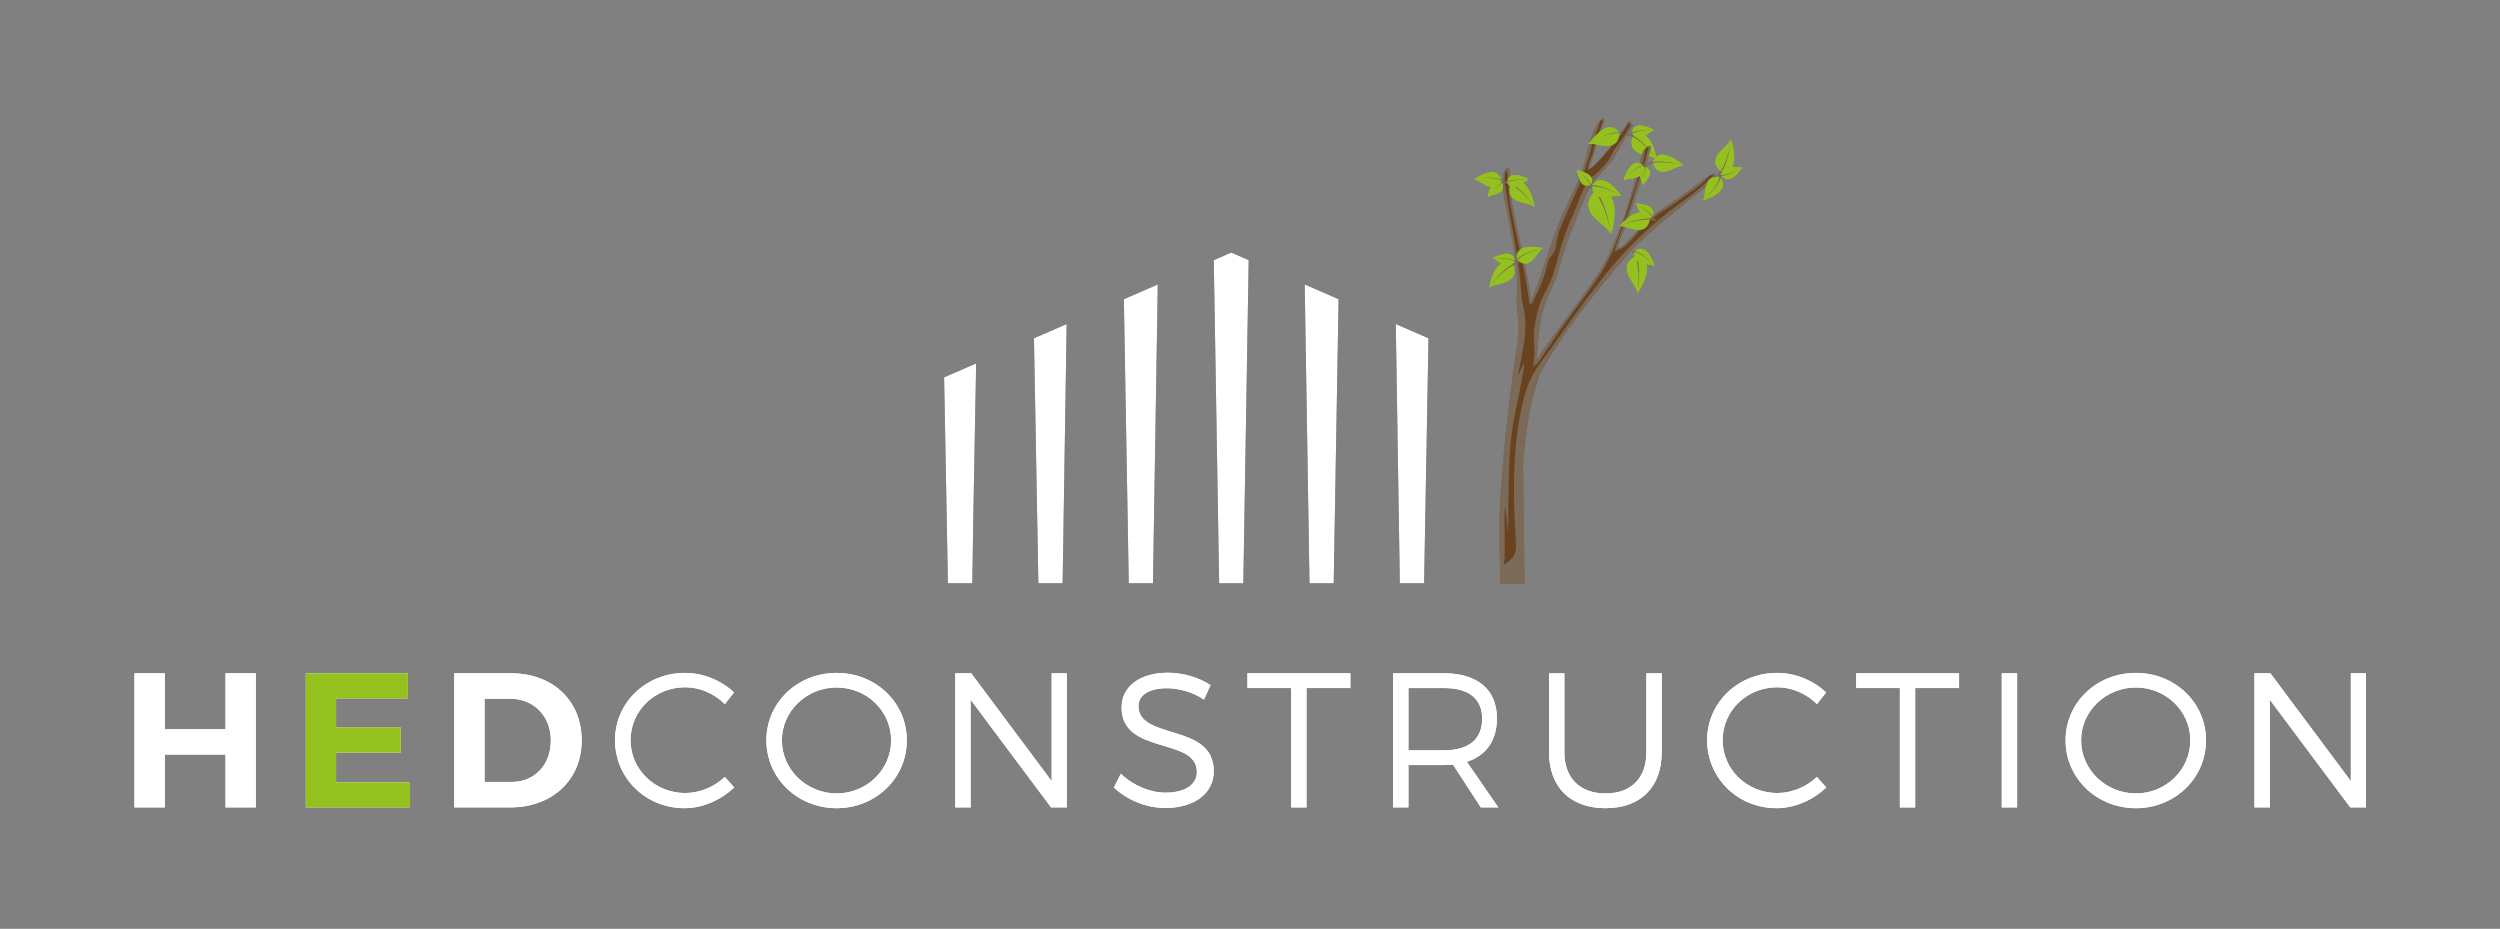 <svg xmlns="http://www.w3.org/2000/svg" xmlns:xlink="http://www.w3.org/1999/xlink" id="Calque_1" x="0px" y="0px" viewBox="0 0 2904.19 1079" xml:space="preserve"><rect x="0" y="0" width="2904.19" height="1079" fill="#808080" stroke="none"/><g>	<g>		<polygon fill="#432918" points="1130.59,606.17 1133.96,422.16 1096.75,438.32 1101.18,677.53 1129.52,677.53   "></polygon>	</g>	<g>		<polygon fill="#432918" points="1239.11,376.46 1201.15,392.96 1206.24,677.53 1234.43,677.53   "></polygon>	</g>	<g>		<polygon fill="#432918" points="1344.96,330.47 1305.58,347.58 1311.26,677.53 1339.38,677.53   "></polygon>	</g>	<g>		<polygon fill="#432918" points="1450.58,302.2 1430.29,293.39 1410.02,302.2 1416.26,677.53 1444.34,677.53   "></polygon>	</g>	<g>		<polygon fill="#432918" points="1659.44,392.96 1621.47,376.46 1626.15,677.53 1654.35,677.53   "></polygon>	</g>	<g>		<polygon fill="#432918" points="1555.01,347.58 1515.64,330.47 1521.22,677.53 1549.32,677.53   "></polygon>	</g></g><g>	<path fill="#FFFFFF" d="M261.98,937.95v-61.43h-70.55v61.43h-35.17v-155.8h35.17v64.99h70.55v-64.99h35.17v155.8H261.98z"></path>	<path fill="#FFFFFF" d="M390.4,811.31v33.84h75.23v29.16H390.4v34.5h85.91v29.15H355.23v-155.8h118.63v29.15H390.4z"></path>	<path fill="#FFFFFF" d="M593.83,782.16c48.3,0,81.91,31.82,81.91,77.9c0,45.85-34.06,77.89-83.24,77.89h-64.77v-155.8H593.83z   M562.89,908.35h31.82c26.05,0,45.18-19.59,45.18-48.08c0-28.7-20.03-48.52-46.74-48.52h-30.27V908.35z"></path>	<path fill="#FFFFFF" d="M852.68,804.41l-10.69,13.57c-12.02-12.24-28.94-19.58-46.07-19.58c-35.17,0-63.43,27.15-63.43,61.43  c0,34.05,28.27,61.42,63.43,61.42c17.13,0,33.83-7.12,46.07-18.69l10.91,12.24c-15.36,14.47-36.28,24.04-57.87,24.04  c-44.96,0-80.57-34.94-80.57-79.01c0-43.63,36.05-78.12,81.24-78.12C817.06,781.71,837.76,790.39,852.68,804.41z"></path>	<path fill="#FFFFFF" d="M1053.43,860.06c0,43.84-36.05,78.79-81.46,78.79c-45.62,0-81.68-34.94-81.68-78.79  c0-44.07,36.06-78.35,81.68-78.35C1017.38,781.71,1053.43,816.21,1053.43,860.06z M908.32,860.06c0,34.27,28.93,61.65,63.65,61.65  c34.72,0,63.21-27.37,63.21-61.65c0-34.28-28.49-61.43-63.21-61.43C937.25,798.63,908.32,825.78,908.32,860.06z"></path>	<path fill="#FFFFFF" d="M1221.03,937.95l-93.48-125.08v125.08h-17.8v-155.8h18.47l93.48,125.3v-125.3h17.58v155.8H1221.03z"></path>	<path fill="#FFFFFF" d="M1406.21,795.95l-7.57,16.69c-14.02-9.35-30.49-13.14-42.96-13.14c-20.03,0-33.17,7.57-33.17,20.7  c0,40.06,87.69,19.14,87.47,75.68c0,26.04-22.92,42.73-56.31,42.73c-22.7,0-44.96-9.79-59.65-23.81l8.01-16.02  c14.47,14.02,34.27,22.03,51.86,22.03c22.48,0,36.5-9.13,36.5-24.04c0.22-40.95-87.47-19.14-87.47-75  c0-24.48,21.59-40.28,53.86-40.28C1374.83,781.49,1393.3,787.27,1406.21,795.95z"></path>	<path fill="#FFFFFF" d="M1517.71,799.29v138.66h-17.8V799.29h-50.75v-17.13h119.52v17.13H1517.71z"></path>	<path fill="#FFFFFF" d="M1687.98,888.32c-3.34,0.22-6.9,0.44-10.46,0.44h-41.4v49.19h-17.8v-155.8h59.2  c38.95,0,61.43,19.14,61.43,52.3c0,25.82-12.46,43.18-34.94,50.52l36.5,52.97h-20.25L1687.98,888.32z M1677.52,871.63  c28.27,0,44.29-12.46,44.29-36.72c0-23.6-16.02-35.61-44.29-35.61h-41.4v72.34H1677.52z"></path>	<path fill="#FFFFFF" d="M1930.36,873.86c0,40.51-24.48,64.99-65.21,64.99c-40.95,0-65.66-24.48-65.66-64.99v-91.7h17.8v91.7  c0,30.27,18.25,47.85,47.86,47.85c29.6,0,47.4-17.58,47.4-47.85v-91.7h17.81V873.86z"></path>	<path fill="#FFFFFF" d="M2121.33,804.41l-10.69,13.57c-12.02-12.24-28.94-19.58-46.07-19.58c-35.17,0-63.43,27.15-63.43,61.43  c0,34.05,28.27,61.42,63.43,61.42c17.13,0,33.83-7.12,46.07-18.69l10.91,12.24c-15.36,14.47-36.28,24.04-57.87,24.04  c-44.96,0-80.57-34.94-80.57-79.01c0-43.63,36.05-78.12,81.24-78.12C2085.71,781.71,2106.41,790.39,2121.33,804.41z"></path>	<path fill="#FFFFFF" d="M2224.83,799.29v138.66h-17.81V799.29h-50.75v-17.13h119.53v17.13H2224.83z"></path>	<path fill="#FFFFFF" d="M2325.42,937.95v-155.8h17.81v155.8H2325.42z"></path>	<path fill="#FFFFFF" d="M2562.68,860.06c0,43.84-36.05,78.79-81.46,78.79c-45.62,0-81.68-34.94-81.68-78.79  c0-44.07,36.05-78.35,81.68-78.35C2526.63,781.71,2562.68,816.21,2562.68,860.06z M2417.57,860.06c0,34.27,28.94,61.65,63.65,61.65  c34.72,0,63.21-27.37,63.21-61.65c0-34.28-28.49-61.43-63.21-61.43C2446.51,798.63,2417.57,825.78,2417.57,860.06z"></path>	<path fill="#FFFFFF" d="M2730.28,937.95l-93.48-125.08v125.08h-17.81v-155.8h18.47l93.48,125.3v-125.3h17.59v155.8H2730.28z"></path></g><g>	<g>		<path fill="#95C11F" d="M1917.34,181.87c4.58,1.31,7.21,2.86,7.21,2.86s-6.5-39.93-27.78-26.26   C1890.21,176.93,1907.18,178.97,1917.34,181.87z"></path>		<path fill="#7B6A58" d="M1923.47,183.32c0,0-1.67-2.17-4.36-5.25c-2.69-3.08-6.43-7.04-10.47-10.61   c-2.02-1.79-4.12-3.46-6.16-4.89c-0.51-0.36-1.02-0.71-1.52-1.02c-0.5-0.33-0.99-0.64-1.48-0.92c-0.48-0.3-0.96-0.56-1.43-0.81   c-0.46-0.26-0.92-0.48-1.36-0.69c-0.44-0.22-0.86-0.41-1.27-0.56c-0.41-0.17-0.79-0.34-1.16-0.45c-0.37-0.12-0.71-0.24-1.03-0.34   c-0.32-0.08-0.62-0.16-0.89-0.23c-0.53-0.16-0.96-0.18-1.25-0.25c-0.29-0.05-0.44-0.08-0.44-0.08l-0.4-1.73c0,0,0.75,0,1.07,0.07   c0.31,0.08,0.79,0.14,1.36,0.33c0.29,0.09,0.61,0.18,0.95,0.29c0.34,0.13,0.7,0.27,1.1,0.41c0.39,0.14,0.79,0.33,1.22,0.53   c0.43,0.19,0.87,0.4,1.32,0.65c0.46,0.23,0.92,0.49,1.4,0.78c0.48,0.28,0.97,0.57,1.45,0.9c0.49,0.31,0.99,0.65,1.49,1.01   c0.51,0.35,1.01,0.72,1.52,1.11c2.03,1.55,4.1,3.34,6.07,5.22c3.94,3.77,7.54,7.9,10.12,11.09   C1921.89,181.08,1923.47,183.32,1923.47,183.32z"></path>	</g>	<g>		<path fill="#95C11F" d="M1916.92,153.52c2.63-1.85,4.55-2.57,4.55-2.57s-23.72-13.52-25.56,3.45   C1902.83,165.66,1911.09,157.62,1916.92,153.52z"></path>		<path fill="#7B6A58" d="M1920.27,150.91c0,0-1.85-0.05-4.6,0.07c-2.76,0.11-6.42,0.39-10.01,1c-1.79,0.3-3.56,0.69-5.18,1.16   c-0.41,0.12-0.8,0.23-1.18,0.36c-0.39,0.12-0.76,0.25-1.11,0.39c-0.36,0.13-0.7,0.27-1.03,0.41c-0.33,0.13-0.64,0.28-0.94,0.42   c-0.3,0.14-0.58,0.28-0.84,0.43c-0.26,0.14-0.51,0.27-0.73,0.42c-0.22,0.14-0.43,0.27-0.62,0.4c-0.18,0.13-0.35,0.26-0.5,0.37   c-0.31,0.21-0.5,0.43-0.66,0.55c-0.15,0.13-0.23,0.2-0.23,0.2l-1.08-0.52c0,0,0.32-0.39,0.49-0.53c0.18-0.13,0.41-0.36,0.75-0.57   c0.17-0.11,0.35-0.24,0.56-0.38c0.21-0.12,0.44-0.26,0.68-0.4c0.24-0.15,0.51-0.27,0.79-0.42c0.28-0.15,0.58-0.28,0.9-0.42   c0.32-0.14,0.65-0.28,1-0.4c0.35-0.13,0.71-0.27,1.09-0.38c0.37-0.13,0.76-0.25,1.16-0.36c0.4-0.12,0.81-0.22,1.23-0.33   c1.67-0.41,3.49-0.74,5.31-0.97c3.65-0.47,7.35-0.61,10.11-0.61C1918.43,150.79,1920.27,150.91,1920.27,150.91z"></path>	</g>	<path fill="#7B6A58" d="M1741.65,606.3l16.45-162l30.49-9.24l-7.33,23.86c-4.43,14.41-11.6,66.44-11.87,81.52l1.67,137.22h-28.34  L1741.65,606.3z"></path>	<g>		<g>			<g>				<path fill="#69421F" d="M1770.21,667.27c0,0-18.52-152.53,8.71-213.53c27.23-60.99,89.4-132.53,118.77-166.42     c32.67-31.53,92.51-77.27,93.46-79.46c0.94-2.19,6.85-14.2-18.39,5.94c-25.24,20.13-50.7,32.46-65.98,49.94     c-15.28,17.48-33.8,36.22-26.36,18.14c7.44-18.07,34.51-96.62,37-111.56c-8.49-0.35-7.31,5.28-14.94,32.53     c-7.63,27.26-24,79.78-38.52,104.25c-14.52,24.47-72.28,100.37-79.77,114.83c3.16-35.24,4.01-58.04,13.81-78.25     c9.8-20.21,11.34-26.27,15.13-41.71c3.78-15.44,22.45-60.35,30.43-79.24c7.97-18.89,23.41-25.5,31.44-40.77     c8.03-15.27,21.31-35.61,21.31-35.61l-3.89-5.17c0,0-6.66,11.7-17.23,24.92c-10.56,13.21-34.92,40.9-28.3,25.58     c6.61-15.33,5.91-25.38,13.47-42.89c7.56-17.52-2.58-12.36-9.97,9.34c-7.39,21.69-6.93,37.31-23.52,68.66     c-16.59,31.35-29.95,74.81-34.5,89.94c-4.55,15.14-14.23,35.91-14.23,35.91s-2.4-21.55-8.14-49.07     c-5.75-27.52-17.19-72.27-16.8-97.32c0.38-25.05-9.07-3.15-4.79,20.69c4.27,23.85,17.53,80.64,15.26,110.06     c-2.27,29.43,4.09,26.35,0.83,54.34c-3.27,27.99-32.4,220.91-16.8,282.25L1770.21,667.27L1770.21,667.27z"></path>				<path fill="#7B6A58" d="M1770.99,666.53c-4.74-39.23-6.83-79.58-5.99-120.28c0.56-26.66,2-54.58,10.5-82.05     c5.03-16.26,14.4-32.4,23.62-47.74c11.71-19.49,25.16-38.36,39.16-56.82c22.7-29.95,46.87-61.62,75.6-87.27     c24.94-22.26,52.51-41.87,77.18-64.31c4.29-3.9,2.02-8.1-3.58-4.88c-14.14,8.13-26.59,19.5-40.11,28.69     c-8.2,5.58-16.61,10.93-24.53,16.93c-9.71,7.37-17.22,15.51-25.32,24.36c-1.97,2.15-15.31,17.63-17.85,14.84     c-1.82-2,3.39-11.52,4.48-14.42c10.57-27.97,20.1-56.18,28.73-84.32c1.53-4.99,3.01-10,4.29-15c0.79-3.11,1.38-6.78-3.45-3.82     c-6.22,3.82-6.77,10.2-8.26,16.05c-9.09,35.88-19.88,72.71-36.07,107.98c-12.34,26.89-33.48,52.41-51.35,77.2     c-11.9,16.5-25.98,33.45-35.35,51.01c0.76-0.49,1.51-0.99,2.27-1.48c2.36-26.63,2.28-54.3,15.22-81.18     c10.88-22.61,15.27-45.81,24.08-68.73c4.72-12.27,9.73-24.52,14.8-36.74c5.46-13.16,10.83-24.05,21.79-35.14     c5.08-5.13,9.92-10.11,13.71-16.06c4.67-7.33,8.44-15.13,12.95-22.55c2.85-4.69,5.8-9.37,8.79-14.02     c1.55-2.41-1.86-4.66-3.13-6.34c0.01,0.02-2.15,1.28-2.26,1.48c-5.83,10.13-13,19.84-20.64,29.11     c-6.88,8.36-14.68,18.88-23.88,25.23c0.74-0.48,1.48-0.96,2.23-1.45c-3.4,1.91-1.65-2.22-0.97-3.88     c3.08-7.63,5.05-15.15,6.92-22.85c1.84-7.57,4.45-14.92,7.52-22.4c0.28-0.68,3.53-10.08-0.03-7.89     c-5.11,3.13-7.48,7.8-9.89,12.79c-6.42,13.29-8.37,27.47-12.14,40.97c-4.34,15.55-12,30.12-19.3,45.21     c-7.76,16.04-13.89,32.46-19.58,48.81c-7.93,22.74-14.07,45.31-24.5,67.78c0.75-0.49,1.51-0.99,2.26-1.48     c-3.54-31.5-11.12-61.53-17.48-91.99c-3.48-16.64-6.93-33.55-7.45-51.17c-0.07-2.46,1.74-19.23-4.96-12.26     c-4.03,4.2-3.19,14.62-3.23,18.87c-0.08,8.09,1.71,15.69,3.2,23.28c3.08,15.66,6.25,31.29,8.85,47.13     c2.54,15.44,4.83,31.18,4.54,47.46c-0.15,8.19-1.01,16.41-0.39,24.44c0.49,6.29,1.74,12.31,1.93,18.7     c0.56,18.49-4.02,38.95-6.49,57.93c-3.74,28.86-7.14,57.69-9.93,86.43c-3.05,31.39-5.42,62.73-5.84,93.66     c-0.18,13.05,0.07,26.02,1.19,38.74c0.44,5.04,1.09,10.01,1.96,14.9c0.39,2.14,0.86,4.25,1.38,6.34     c0.03,0.11,5.52-1.55,5.83-1.64c5.56-1.56,11.12-3.12,16.68-4.68c0.39-0.11,0.77-0.43,1.14-0.74     C1770.24,666.95,1770.61,666.63,1770.99,666.53c-4.55,1.28-9.1,2.56-13.65,3.83c-2.53,0.71-5.08,1.42-7.61,2.14     c-2.26,0.64-1.84-2.12-2.2-3.79c-2.23-10.62-2.93-21.84-3.35-33.02c-1.1-29.34,0.82-59.46,3.22-89.49     c4.04-50.37,10.89-101.07,17.4-151.75c1.82-14.17,0.4-26.48-0.64-39.92c-0.69-9.05,0.63-18.51,0.53-27.69     c-0.09-9.6-1.2-18.97-2.41-28.24c-2.52-19.17-6.31-37.91-10.04-56.64c-1.53-7.68-3.28-15.33-3.98-23.3     c-0.47-5.4-1.81-18.6,3.45-24.07c-0.76,0.49-1.51,0.99-2.27,1.48c2-0.91,3.28,27.65,3.67,30.8c2.01,16.23,5.47,32.01,8.9,47.72     c5.67,25.97,11.62,51.85,14.66,78.79c-0.03-0.25,2.1-1.13,2.26-1.48c15.21-32.76,22.86-66.42,36.47-99.44     c8.65-20.98,20.74-41.01,26.93-62.36c2.4-8.27,4.12-16.54,6.41-24.81c2.18-7.83,5.27-21.64,13.35-27.46     c-0.74,0.48-1.49,0.97-2.23,1.45c4.17-1.7-0.52,9.17-0.97,10.26c-3.65,8.91-5.95,17.67-8.16,26.66     c-1.54,6.27-6.24,14.16-6.42,20.14c-0.05,1.54,2.49-0.28,3.22-0.76c7.7-5.03,13.86-12.96,19.71-19.7     c9.7-11.19,18.81-22.98,25.98-35.42c-0.75,0.49-1.51,0.99-2.26,1.48c0.82,1.09,4.47,4.27,3.54,5.7     c-2.7,4.16-5.32,8.36-7.92,12.56c-8.38,13.56-14.52,27.17-26.28,39.03c-10.57,10.67-16.64,20.47-22,33.3     c-5.31,12.71-10.49,25.43-15.46,38.18c-8.83,22.66-13.21,45.69-23.59,68.07c-13.17,28.41-14,55.66-16.52,83.91     c0.04-0.37,2.04-1.05,2.27-1.48c9.05-16.96,22.59-33.31,34.08-49.26c14.42-20,29.28-39.93,42.53-60.47     c14.87-23.05,22.87-49.05,30.81-73.39c4.22-12.95,8.11-25.92,11.69-38.9c1.77-6.41,3.27-12.82,4.98-19.23     c0.78-2.95,1.59-7.33,4.68-9.5c-0.74,0.48-1.48,0.97-2.23,1.45c4.87-2.51,4.24,0.44,3.4,3.84c-1.37,5.51-3.07,11.03-4.76,16.53     c-4.57,14.89-9.58,29.77-14.68,44.63c-4.49,13.11-9.08,26.23-14.01,39.3c-1.81,4.79-8.34,17.86,1.29,11.5     c14.76-9.74,24.31-25.91,38.01-37.04c9.89-8.02,20.82-14.74,31.29-21.92c11.21-7.69,22.5-18.6,34.39-24.72     c6.36-3.28,4.66,3.48,1.42,6.35c-10.31,9.12-21.45,17.51-32.13,26.22c-16.19,13.2-32.25,26.57-47.76,40.52     c-13.11,11.78-23.96,24.94-35.14,38.21c-28.88,34.24-56.51,69.73-78.74,107.25c-8.77,14.8-17.02,30.18-21.68,45.81     c-3.86,12.95-5.76,25.98-7.19,38.78c-3.32,29.78-3.1,59.12-2,88.01c0.93,24.5,2.59,48.89,5.49,72.84     C1768.7,667.78,1771.02,666.78,1770.99,666.53L1770.99,666.53z"></path>				<path fill="#7B6A58" d="M1748.01,640.67c0.03-25.06-1.16-71.06,1.9-41.28c3.06,29.79,1.65,28.06,2.31-14.11     c0.66-42.16,0.83-74.11,8.91-110.96c8.08-36.85,12.8-64.64,6.15-46.12c-6.65,18.53-1.68-2.99,1.79-21.65     c3.46-18.66,4.19-35.34,0.28-51.58c-3.92-16.24-1.25-28.67-7.76-59.85c-6.51-31.18-7.2-44.57-10.67-63.72     c-1.93-10.68-2.22-17.32-3.63-17.59c-0.01,4.09,0.3,8.56,1.11,13.1c4.27,23.85,17.53,80.64,15.26,110.06     c-2.27,29.43,4.09,26.35,0.83,54.34c-2.97,25.37-27.22,191.98-20.11,267.57C1746,661.26,1748,655.25,1748.01,640.67     L1748.01,640.67z"></path>				<path fill="#7B6A58" d="M1892.01,149.24c-8.5,14.69-14.78,19.87-19.12,29.29c-4.34,9.43-14.21,20.1-23.31,26.83     c-9.11,6.73-17.18,33.56-25.46,51.81c-8.28,18.25-12.19,34.8-17.91,55.24c-5.72,20.44-15.19,30.5-19.5,47.66     c-4.3,17.16-5.86,27.33-4.33,42.22c1.53,14.89-3.83,26.99,0.02,22.77c1.34-1.48,2.37-3.5,3.15-5.5     c-0.54,0.9-1.01,1.72-1.35,2.37c3.16-35.24,4.01-58.04,13.81-78.25c9.8-20.21,11.34-26.27,15.13-41.71     c3.78-15.44,22.45-60.35,30.43-79.24c7.97-18.89,23.41-25.5,31.44-40.77c8.03-15.27,21.31-35.61,21.31-35.61l-1.37-1.82     C1893.82,146.23,1892.83,147.81,1892.01,149.24z"></path>				<path fill="#7B6A58" d="M1780.09,351.87c4.49-8.73,14.14-27.97,17.1-44c3.19-11.56,4.66-7.89,8.56-16.08     c3.9-8.19,0.16-10.99,7.66-28.79c7.5-17.8,10.87-25.18,16.86-38.44c5.99-13.26,8.47-18.17,11.34-29.61     c2.87-11.44,4.93-11.63,7.39-25.04c1.69-9.24,7.02-17.87,9.46-28.44c-2.41,3.25-5.41,8.88-8.06,16.67     c-7.39,21.69-6.93,37.31-23.52,68.66c-16.59,31.35-29.95,74.81-34.5,89.94c-4.55,15.14-14.23,35.91-14.23,35.91     s-0.09-0.86-0.29-2.42C1777.59,353.76,1777.88,356.16,1780.09,351.87L1780.09,351.87z"></path>				<path fill="#7B6A58" d="M1880.41,276.73c-3.6,9.6-5.76,17.73-2.76,15.34c0.83-0.66,1.69-1.7,2.5-2.87     c-1.83,0.36-2.03-1.7,0.28-7.32c7.44-18.07,34.51-96.62,37-111.56c-0.8-0.03-1.52-0.01-2.16,0.08     c-6.23,25.78-13.71,42.99-17.04,55.68C1894.32,240.95,1884.02,267.13,1880.41,276.73z"></path>				<path fill="#7B6A58" d="M1813.77,381.44c12.37-17.56,39.23-52.6,46.22-64.43c6.99-11.83,12.26-21.84,16.29-32.75     c4.03-10.91,18.97-52.7,21.52-61.89c2.04-7.34,9.79-26.66,13.91-50.1c-2.9,3.4-4,11.92-9.22,30.59     c-7.63,27.26-24,79.78-38.52,104.25c-14.52,24.47-73.42,99.82-79.77,114.83l0.03-0.38c-0.21,0.69-0.4,1.39-0.55,2.1     C1782.46,429.14,1801.4,399,1813.77,381.44z"></path>				<path fill="#7B6A58" d="M1881.14,289.88c5.79-2.48,11.1-7.28,18.62-16.58c7.52-9.3,21.67-22.09,30.56-27.36     c8.89-5.28,24.94-16.54,39.09-26.81c5.95-4.32,12.02-9.98,17.07-15.1c-2.98,1.66-7.36,4.69-13.71,9.77     c-25.24,20.13-50.7,32.46-65.98,49.94c-11.49,13.14-24.81,27-27.55,25.37C1878.52,290.26,1878.58,290.98,1881.14,289.88     L1881.14,289.88z"></path>				<path fill="#7B6A58" d="M1876.23,305.38c-21.47,24.75-57.34,74.52-74.57,99.44c-17.23,24.92-28.43,31.7-37.38,86.2     c-8.95,54.5-4.78,114.82-3.16,142.74c1.11,19.13-18.67,21.15-18.27,28.02c0.27,4.67-0.39,12.05,0.55,15.76l27.95,0.09     c0,0-19.65-162.89,7.57-223.89c27.23-60.99,89.4-132.53,118.77-166.42c32.67-31.53,92.51-77.27,93.46-79.46     c0.51-1.2,2.49-5.29,0.11-5.53c-12.28,14.5-28.77,25.86-45.81,38.48C1923,257.44,1897.7,280.63,1876.23,305.38L1876.23,305.38z"></path>			</g>		</g>		<g>			<path fill="#95C11F" d="M1732.55,226.88c-2.77,0.79-4.35,1.72-4.35,1.72s3.93-24.12,16.78-15.86    C1748.93,223.9,1738.68,225.13,1732.55,226.88z"></path>			<path fill="#7B6A58" d="M1732.24,223.35c0,0,0.83-0.97,2.17-2.35c1.34-1.37,3.2-3.15,5.22-4.74c1.01-0.8,2.06-1.55,3.08-2.18    c0.25-0.16,0.51-0.31,0.76-0.46c0.25-0.15,0.5-0.28,0.74-0.41c0.24-0.13,0.48-0.25,0.72-0.36c0.23-0.12,0.46-0.21,0.68-0.3    c0.22-0.1,0.43-0.18,0.64-0.25c0.2-0.07,0.4-0.15,0.58-0.2c0.18-0.05,0.36-0.1,0.52-0.15c0.16-0.04,0.31-0.07,0.44-0.1    c0.27-0.07,0.48-0.08,0.62-0.11c0.14-0.02,0.22-0.03,0.22-0.03l-0.1-0.79c0,0-0.08,0.02-0.24,0.05c-0.16,0.04-0.4,0.06-0.68,0.14    c-0.14,0.04-0.3,0.08-0.48,0.13c-0.17,0.06-0.35,0.12-0.55,0.18c-0.2,0.06-0.4,0.15-0.61,0.23c-0.21,0.08-0.43,0.18-0.66,0.29    c-0.23,0.1-0.46,0.22-0.7,0.35c-0.24,0.12-0.48,0.25-0.73,0.4c-0.25,0.14-0.5,0.29-0.75,0.45c-0.25,0.15-0.5,0.32-0.76,0.5    c-1.02,0.69-2.05,1.49-3.03,2.33c-1.97,1.69-3.76,3.53-5.05,4.96C1733.02,222.35,1732.24,223.35,1732.24,223.35z"></path>		</g>		<g>			<path fill="#95C11F" d="M1718.47,210.82c-3.37-1.89-5.77-2.51-5.77-2.51s26.7-19.13,31.02,0.95    C1736.84,223.6,1725.96,215,1718.47,210.82z"></path>			<path fill="#7B6A58" d="M1721.05,206.68c0,0,1.74-0.11,4.36-0.09c2.62,0.01,6.13,0.17,9.62,0.64c1.74,0.23,3.48,0.56,5.09,0.96    c0.4,0.1,0.8,0.2,1.18,0.31c0.38,0.1,0.76,0.22,1.11,0.34c0.36,0.11,0.71,0.24,1.04,0.36c0.34,0.12,0.65,0.25,0.96,0.38    c0.31,0.12,0.59,0.25,0.86,0.39c0.27,0.13,0.53,0.25,0.76,0.39c0.23,0.13,0.45,0.25,0.65,0.37c0.19,0.12,0.37,0.24,0.53,0.34    c0.33,0.2,0.55,0.4,0.71,0.51c0.16,0.12,0.25,0.19,0.25,0.19l0.66-0.85c0,0-0.1-0.07-0.28-0.2c-0.19-0.12-0.44-0.33-0.8-0.53    c-0.18-0.11-0.37-0.22-0.59-0.35c-0.22-0.11-0.46-0.24-0.71-0.37c-0.25-0.14-0.53-0.25-0.82-0.38c-0.29-0.13-0.6-0.26-0.92-0.38    c-0.32-0.13-0.66-0.25-1.01-0.36c-0.35-0.12-0.71-0.23-1.09-0.34c-0.37-0.11-0.76-0.21-1.16-0.31c-0.4-0.1-0.8-0.19-1.21-0.28    c-1.65-0.34-3.42-0.6-5.18-0.77c-3.53-0.34-7.04-0.35-9.65-0.26C1722.77,206.5,1721.05,206.68,1721.05,206.68z"></path>		</g>		<g>			<path fill="#95C11F" d="M1737.28,330.99c-4.58,1.31-7.21,2.86-7.21,2.86s6.5-39.93,27.78-26.26    C1764.4,326.05,1747.43,328.09,1737.28,330.99z"></path>			<path fill="#7B6A58" d="M1731.14,332.44c0,0,1.67-2.17,4.36-5.25c2.69-3.08,6.43-7.04,10.47-10.61c2.02-1.79,4.12-3.46,6.16-4.89    c0.51-0.36,1.02-0.71,1.52-1.02c0.5-0.33,0.99-0.64,1.48-0.92c0.48-0.3,0.96-0.56,1.43-0.81c0.46-0.26,0.92-0.48,1.36-0.69    c0.44-0.22,0.86-0.41,1.27-0.56c0.41-0.17,0.79-0.34,1.16-0.45c0.37-0.12,0.71-0.24,1.03-0.34c0.32-0.08,0.62-0.16,0.89-0.23    c0.53-0.16,0.96-0.18,1.25-0.25c0.29-0.05,0.44-0.08,0.44-0.08l0.4-1.73c0,0-0.75,0-1.07,0.07c-0.31,0.08-0.79,0.14-1.36,0.33    c-0.29,0.09-0.61,0.18-0.95,0.29c-0.34,0.13-0.7,0.27-1.1,0.41c-0.39,0.14-0.79,0.33-1.22,0.53c-0.43,0.19-0.87,0.4-1.32,0.65    c-0.46,0.23-0.92,0.49-1.4,0.78c-0.48,0.28-0.97,0.57-1.45,0.9c-0.49,0.31-0.99,0.65-1.49,1.01c-0.51,0.35-1.01,0.72-1.52,1.11    c-2.03,1.55-4.1,3.34-6.07,5.22c-3.94,3.77-7.54,7.9-10.12,11.09C1732.73,330.2,1731.14,332.44,1731.14,332.44z"></path>		</g>		<g>			<path fill="#95C11F" d="M1738.55,302.4c-2.63-1.85-4.55-2.57-4.55-2.57s23.72-13.52,25.56,3.45    C1752.64,314.54,1744.38,306.5,1738.55,302.4z"></path>			<path fill="#7B6A58" d="M1735.19,299.79c0,0,1.85-0.05,4.6,0.07c2.76,0.11,6.42,0.39,10.01,1c1.79,0.3,3.56,0.69,5.18,1.16    c0.41,0.12,0.8,0.23,1.18,0.36c0.39,0.12,0.76,0.25,1.11,0.39c0.36,0.13,0.7,0.27,1.03,0.41c0.33,0.13,0.64,0.28,0.94,0.42    c0.3,0.14,0.58,0.28,0.84,0.43c0.26,0.14,0.51,0.27,0.73,0.42c0.22,0.14,0.43,0.27,0.62,0.4c0.18,0.13,0.35,0.26,0.5,0.37    c0.31,0.21,0.5,0.43,0.66,0.55c0.15,0.13,0.23,0.2,0.23,0.2l1.08-0.52c0,0-0.32-0.39-0.49-0.53c-0.18-0.13-0.41-0.36-0.75-0.57    c-0.17-0.11-0.35-0.24-0.56-0.38c-0.21-0.12-0.44-0.26-0.68-0.4c-0.24-0.15-0.51-0.27-0.79-0.42c-0.28-0.15-0.58-0.28-0.9-0.42    c-0.32-0.14-0.65-0.28-1-0.4c-0.35-0.13-0.71-0.27-1.09-0.38c-0.37-0.13-0.76-0.25-1.16-0.36c-0.4-0.12-0.81-0.22-1.23-0.33    c-1.68-0.41-3.49-0.74-5.31-0.97c-3.65-0.47-7.35-0.61-10.11-0.61C1737.04,299.68,1735.19,299.79,1735.19,299.79z"></path>		</g>		<g>			<path fill="#95C11F" d="M1775.46,237.16c4.58,1.31,7.21,2.86,7.21,2.86s-6.5-39.93-27.78-26.26    C1748.34,232.22,1765.3,234.26,1775.46,237.16z"></path>			<path fill="#7B6A58" d="M1781.59,238.61c0,0-1.67-2.17-4.36-5.25c-2.69-3.08-6.43-7.04-10.47-10.61    c-2.02-1.79-4.12-3.46-6.16-4.89c-0.51-0.36-1.02-0.71-1.52-1.02c-0.5-0.33-0.99-0.64-1.48-0.92c-0.48-0.3-0.96-0.56-1.43-0.81    c-0.46-0.26-0.92-0.48-1.36-0.69c-0.44-0.22-0.86-0.41-1.27-0.56c-0.41-0.17-0.79-0.34-1.16-0.45c-0.37-0.12-0.71-0.24-1.03-0.34    c-0.32-0.08-0.62-0.16-0.89-0.23c-0.53-0.16-0.96-0.18-1.25-0.25c-0.29-0.05-0.44-0.08-0.44-0.08l-0.4-1.73c0,0,0.75,0,1.07,0.07    c0.31,0.08,0.79,0.14,1.36,0.33c0.29,0.09,0.61,0.18,0.95,0.29c0.34,0.13,0.7,0.27,1.1,0.41c0.39,0.14,0.79,0.33,1.22,0.53    c0.43,0.19,0.87,0.4,1.32,0.65c0.46,0.23,0.92,0.49,1.4,0.78c0.48,0.28,0.97,0.57,1.45,0.9c0.49,0.31,0.99,0.65,1.49,1.01    c0.51,0.35,1.01,0.72,1.52,1.11c2.03,1.55,4.1,3.34,6.07,5.22c3.94,3.77,7.54,7.9,10.12,11.09    C1780.01,236.37,1781.59,238.61,1781.59,238.61z"></path>		</g>		<g>			<path fill="#95C11F" d="M1771.53,211.01c2.63-1.85,4.55-2.57,4.55-2.57s-23.72-13.52-25.56,3.45    C1757.44,223.15,1765.7,215.11,1771.53,211.01z"></path>			<path fill="#7B6A58" d="M1774.89,208.4c0,0-1.69-0.09-4.22-0.05c-2.52,0.03-5.88,0.2-9.15,0.66c-1.64,0.23-3.25,0.54-4.72,0.92    c-0.37,0.09-0.73,0.19-1.07,0.3c-0.35,0.1-0.69,0.21-1.01,0.32c-0.33,0.11-0.64,0.22-0.93,0.34c-0.3,0.11-0.58,0.24-0.85,0.36    c-0.27,0.12-0.52,0.24-0.76,0.37c-0.23,0.12-0.46,0.23-0.66,0.36c-0.2,0.12-0.38,0.24-0.56,0.34c-0.16,0.12-0.31,0.22-0.45,0.32    c-0.28,0.18-0.45,0.37-0.59,0.48c-0.13,0.11-0.2,0.17-0.2,0.17l-1-0.5c0,0,0.28-0.35,0.44-0.47c0.16-0.11,0.36-0.31,0.67-0.5    c0.15-0.1,0.32-0.21,0.5-0.33c0.19-0.11,0.4-0.22,0.61-0.34c0.22-0.13,0.46-0.23,0.72-0.35c0.25-0.13,0.53-0.24,0.82-0.35    c0.29-0.12,0.59-0.24,0.91-0.34c0.32-0.11,0.64-0.22,0.99-0.32c0.34-0.1,0.69-0.2,1.06-0.29c0.36-0.1,0.74-0.18,1.12-0.26    c1.53-0.33,3.18-0.58,4.85-0.75c3.34-0.34,6.72-0.37,9.26-0.31C1773.19,208.25,1774.89,208.4,1774.89,208.4z"></path>		</g>		<g>			<path fill="#95C11F" d="M1787.61,292.96c2.54-3.24,4.64-4.84,4.64-4.84s-34.12-7.81-30.1,13.7    C1774.81,313.08,1781.97,300.15,1787.61,292.96z"></path>			<path fill="#7B6A58" d="M1790.77,288.51c0,0-2.11,0.52-5.2,1.5c-3.09,0.97-7.14,2.42-10.99,4.19c-1.92,0.89-3.79,1.86-5.45,2.88    c-0.42,0.25-0.82,0.5-1.21,0.77c-0.39,0.25-0.77,0.51-1.12,0.77c-0.36,0.25-0.7,0.51-1.02,0.77c-0.33,0.25-0.63,0.51-0.91,0.76    c-0.29,0.24-0.56,0.49-0.79,0.73c-0.24,0.24-0.48,0.46-0.67,0.69c-0.2,0.22-0.38,0.43-0.56,0.63c-0.16,0.2-0.3,0.39-0.43,0.56    c-0.27,0.33-0.42,0.62-0.55,0.81c-0.12,0.19-0.19,0.29-0.19,0.29l-1.41-0.24c0,0,0.22-0.53,0.36-0.74    c0.15-0.2,0.33-0.52,0.64-0.86c0.15-0.18,0.31-0.37,0.49-0.59c0.19-0.2,0.4-0.42,0.63-0.65c0.22-0.24,0.48-0.46,0.75-0.7    c0.26-0.25,0.56-0.49,0.87-0.74c0.31-0.25,0.63-0.51,0.99-0.75c0.35-0.25,0.71-0.51,1.09-0.76c0.38-0.25,0.77-0.51,1.19-0.75    c0.41-0.25,0.84-0.5,1.27-0.74c1.75-0.97,3.69-1.89,5.67-2.71c3.97-1.65,8.11-2.94,11.25-3.8    C1788.63,288.95,1790.77,288.51,1790.77,288.51z"></path>		</g>		<g>			<path fill="#95C11F" d="M1864.59,263.69c4.89,4.41,7.21,7.92,7.21,7.92s16.19-53.53-18.54-49.48    C1833.92,241.08,1853.74,253.91,1864.59,263.69z"></path>			<path fill="#7B6A58" d="M1871.32,269.21c0,0-0.75-3.71-2.23-9.17c-1.47-5.45-3.71-12.65-6.56-19.54    c-1.42-3.44-3.01-6.8-4.68-9.82c-0.41-0.76-0.83-1.49-1.27-2.2c-0.42-0.71-0.85-1.4-1.28-2.04c-0.42-0.66-0.86-1.28-1.29-1.87    c-0.42-0.6-0.85-1.16-1.27-1.68c-0.41-0.54-0.82-1.03-1.24-1.47c-0.41-0.45-0.78-0.9-1.17-1.26c-0.38-0.38-0.74-0.73-1.07-1.05    c-0.35-0.3-0.67-0.57-0.96-0.82c-0.56-0.52-1.08-0.81-1.4-1.06c-0.33-0.24-0.5-0.36-0.5-0.36l0.55-2.39c0,0,0.93,0.46,1.29,0.74    c0.34,0.29,0.9,0.65,1.49,1.24c0.31,0.28,0.64,0.6,1.01,0.94c0.34,0.36,0.71,0.76,1.11,1.18c0.4,0.41,0.78,0.9,1.19,1.4    c0.42,0.49,0.83,1.03,1.24,1.61c0.42,0.57,0.85,1.17,1.26,1.81c0.43,0.63,0.85,1.3,1.26,2c0.42,0.69,0.84,1.41,1.24,2.16    c0.42,0.74,0.81,1.51,1.21,2.3c1.58,3.16,3.06,6.63,4.36,10.17c2.6,7.08,4.57,14.39,5.83,19.92    C1870.72,265.47,1871.32,269.21,1871.32,269.21z"></path>		</g>		<g>			<path fill="#95C11F" d="M1875.95,227.67c4.39-0.7,7.22-0.43,7.22-0.43s-21.23-31.19-33.83-11.24    C1851.08,234.18,1866.23,229.22,1875.95,227.67z"></path>			<path fill="#7B6A58" d="M1881.71,226.47c0,0-2.05-1.14-5.21-2.63c-3.15-1.49-7.41-3.32-11.76-4.74    c-2.17-0.71-4.36-1.31-6.42-1.73c-0.51-0.11-1.02-0.21-1.52-0.28c-0.5-0.09-0.98-0.16-1.45-0.21c-0.47-0.07-0.93-0.11-1.37-0.14    c-0.44-0.04-0.87-0.06-1.27-0.07c-0.41-0.02-0.8-0.02-1.16,0c-0.37,0.01-0.72,0.01-1.04,0.05c-0.32,0.03-0.62,0.06-0.9,0.09    c-0.27,0.05-0.52,0.09-0.75,0.13c-0.46,0.06-0.78,0.19-1.02,0.24c-0.23,0.06-0.36,0.09-0.36,0.09l-0.94-1.22    c0,0,0.56-0.26,0.83-0.32c0.26-0.04,0.64-0.17,1.14-0.21c0.25-0.03,0.52-0.06,0.82-0.1c0.3-0.02,0.62-0.03,0.97-0.05    c0.35-0.03,0.72-0.01,1.11,0c0.39,0,0.8,0.02,1.23,0.06c0.43,0.03,0.87,0.06,1.33,0.13c0.46,0.05,0.93,0.12,1.42,0.2    c0.49,0.08,0.98,0.17,1.49,0.28c0.51,0.1,1.02,0.22,1.55,0.35c2.09,0.52,4.3,1.21,6.47,2.02c4.35,1.61,8.57,3.62,11.68,5.24    C1879.69,225.25,1881.71,226.47,1881.71,226.47z"></path>		</g>		<g>			<path fill="#95C11F" d="M1899.01,332.38c2.7,4.57,3.63,7.83,3.63,7.83s25.36-37.25-2.32-42.51    C1880.89,307.61,1893.03,322.26,1899.01,332.38z"></path>			<path fill="#7B6A58" d="M1902.86,338.25c0,0,0.32-3.03,0.5-7.58c0.18-4.55,0.2-10.62-0.33-16.6c-0.26-2.99-0.67-5.96-1.23-8.68    c-0.14-0.68-0.28-1.35-0.44-1.99c-0.15-0.65-0.32-1.28-0.49-1.88c-0.16-0.61-0.35-1.19-0.54-1.75c-0.18-0.56-0.37-1.1-0.57-1.6    c-0.19-0.51-0.38-0.99-0.6-1.43c-0.2-0.45-0.38-0.88-0.6-1.25c-0.2-0.38-0.39-0.74-0.57-1.07c-0.2-0.31-0.38-0.6-0.54-0.86    c-0.31-0.54-0.63-0.88-0.82-1.15c-0.19-0.26-0.3-0.4-0.3-0.4l1-1.7c0,0,0.61,0.58,0.81,0.88c0.19,0.31,0.53,0.72,0.85,1.31    c0.17,0.29,0.35,0.61,0.55,0.97c0.18,0.36,0.36,0.75,0.57,1.17c0.21,0.41,0.38,0.88,0.58,1.36c0.2,0.48,0.39,0.99,0.57,1.54    c0.19,0.54,0.37,1.1,0.53,1.7c0.17,0.59,0.34,1.2,0.49,1.84c0.16,0.63,0.31,1.29,0.43,1.96c0.14,0.67,0.26,1.36,0.37,2.06    c0.46,2.81,0.75,5.84,0.9,8.87c0.29,6.07,0.04,12.17-0.32,16.72C1903.3,335.23,1902.86,338.25,1902.86,338.25z"></path>		</g>		<g>			<path fill="#95C11F" d="M1916.44,307.43c3.54,0.52,5.65,1.41,5.65,1.41s-8.8-29.1-23.3-16.8    C1895.75,306.45,1908.59,306.28,1916.44,307.43z"></path>			<path fill="#7B6A58" d="M1921.15,307.9c0,0-1.3-1.37-3.37-3.27c-2.06-1.91-4.9-4.34-7.9-6.48c-1.5-1.07-3.04-2.06-4.52-2.87    c-0.37-0.21-0.73-0.4-1.1-0.58c-0.36-0.19-0.71-0.36-1.06-0.51c-0.35-0.17-0.69-0.31-1.02-0.44c-0.33-0.14-0.65-0.26-0.96-0.36    c-0.31-0.11-0.61-0.21-0.89-0.28c-0.28-0.08-0.55-0.17-0.81-0.21c-0.25-0.05-0.49-0.1-0.71-0.15c-0.22-0.03-0.42-0.06-0.6-0.08    c-0.37-0.06-0.65-0.05-0.84-0.07c-0.19-0.01-0.3-0.02-0.3-0.02l-0.43-1.17c0,0,0.5-0.06,0.71-0.04c0.21,0.03,0.53,0.03,0.93,0.11    c0.2,0.04,0.42,0.08,0.66,0.12c0.23,0.06,0.49,0.13,0.76,0.19c0.27,0.06,0.55,0.16,0.85,0.26c0.3,0.09,0.61,0.21,0.93,0.34    c0.32,0.12,0.65,0.26,0.99,0.42c0.34,0.15,0.69,0.31,1.04,0.5c0.36,0.18,0.72,0.37,1.08,0.57c0.37,0.2,0.73,0.42,1.1,0.64    c1.48,0.9,3.01,1.97,4.49,3.11c2.95,2.29,5.71,4.85,7.71,6.85C1919.9,306.48,1921.15,307.9,1921.15,307.9z"></path>		</g>		<g>			<path fill="#95C11F" d="M2005.96,168.72c3.38-3.36,4.93-5.98,4.93-5.98s13.58,38.11-11.66,36.41    C1984.59,186.13,1998.47,176.16,2005.96,168.72z"></path>			<path fill="#7B6A58" d="M2010.63,164.49c0,0-0.41,2.71-1.29,6.7c-0.87,3.99-2.24,9.27-4.05,14.35c-0.91,2.54-1.94,5.02-3.04,7.26    c-0.27,0.56-0.55,1.11-0.84,1.63c-0.28,0.53-0.56,1.04-0.86,1.52c-0.28,0.49-0.57,0.96-0.87,1.4c-0.28,0.45-0.57,0.87-0.86,1.26    c-0.28,0.4-0.56,0.77-0.84,1.11c-0.28,0.34-0.53,0.68-0.8,0.95c-0.26,0.29-0.51,0.55-0.74,0.8c-0.24,0.23-0.46,0.44-0.67,0.63    c-0.39,0.4-0.75,0.62-0.97,0.82c-0.23,0.18-0.35,0.28-0.35,0.28l0.48,1.71c0,0,0.66-0.37,0.9-0.58c0.23-0.22,0.63-0.5,1.03-0.95    c0.21-0.22,0.44-0.45,0.7-0.71c0.23-0.28,0.49-0.57,0.76-0.89c0.28-0.31,0.53-0.68,0.81-1.05c0.29-0.37,0.57-0.77,0.84-1.21    c0.29-0.43,0.57-0.87,0.85-1.35c0.29-0.47,0.57-0.97,0.84-1.49c0.28-0.51,0.56-1.05,0.82-1.61c0.28-0.55,0.54-1.12,0.79-1.71    c1.03-2.34,1.98-4.9,2.79-7.5c1.63-5.21,2.79-10.56,3.51-14.6C2010.33,167.22,2010.63,164.49,2010.63,164.49z"></path>		</g>		<g>			<path fill="#95C11F" d="M2018.64,194.37c3.19,0.35,5.23,0.06,5.23,0.06s-14.25,23.28-24.05,9.31    C2000.44,190.54,2011.56,193.59,2018.64,194.37z"></path>			<path fill="#7B6A58" d="M2022.84,195.03c0,0-1.6,0.93-4.06,2.16c-2.47,1.23-5.81,2.76-9.25,3.96c-1.72,0.6-3.46,1.11-5.1,1.48    c-0.41,0.09-0.81,0.18-1.21,0.25c-0.4,0.08-0.78,0.14-1.16,0.2c-0.38,0.06-0.75,0.1-1.1,0.14c-0.36,0.04-0.7,0.07-1.03,0.08    c-0.33,0.02-0.64,0.03-0.94,0.03c-0.3,0-0.58,0.01-0.84-0.02c-0.26-0.02-0.51-0.03-0.73-0.05c-0.22-0.03-0.43-0.06-0.61-0.08    c-0.37-0.04-0.65-0.13-0.84-0.16c-0.19-0.04-0.29-0.06-0.29-0.06l-0.69,0.98c0,0,0.47,0.19,0.69,0.23    c0.22,0.03,0.53,0.12,0.93,0.14c0.2,0.02,0.43,0.04,0.67,0.06c0.24,0.01,0.51,0.01,0.79,0.02c0.28,0.01,0.58-0.01,0.9-0.02    c0.32-0.01,0.65-0.03,0.99-0.07c0.34-0.03,0.7-0.07,1.07-0.13c0.37-0.05,0.75-0.11,1.14-0.19c0.39-0.07,0.79-0.15,1.19-0.25    c0.41-0.09,0.82-0.19,1.23-0.31c1.67-0.45,3.41-1.04,5.12-1.71c3.43-1.35,6.73-3.01,9.15-4.34    C2021.28,196.03,2022.84,195.03,2022.84,195.03z"></path>		</g>		<g>			<path fill="#95C11F" d="M1980.24,226.32c-0.66,4.07-1.72,6.48-1.72,6.48s33.65-9.62,19.75-26.53    C1981.74,202.52,1981.7,217.3,1980.24,226.32z"></path>			<path fill="#7B6A58" d="M1979.62,231.74c0,0,1.6-1.47,3.83-3.82c2.23-2.34,5.09-5.56,7.6-8.98c1.26-1.71,2.42-3.46,3.39-5.15    c0.24-0.42,0.48-0.84,0.69-1.25c0.22-0.41,0.42-0.82,0.61-1.22c0.2-0.4,0.37-0.79,0.52-1.17c0.17-0.38,0.31-0.75,0.43-1.1    c0.14-0.35,0.25-0.69,0.34-1.02c0.1-0.33,0.2-0.63,0.26-0.93c0.07-0.29,0.13-0.56,0.19-0.82c0.04-0.25,0.07-0.48,0.11-0.69    c0.08-0.42,0.06-0.75,0.09-0.97c0.02-0.22,0.02-0.34,0.02-0.34l1.35-0.47c0,0,0.06,0.57,0.04,0.82    c-0.04,0.25-0.04,0.61-0.15,1.06c-0.04,0.23-0.1,0.48-0.15,0.75c-0.07,0.27-0.15,0.56-0.24,0.87c-0.08,0.31-0.2,0.63-0.32,0.98    c-0.11,0.34-0.25,0.7-0.41,1.06c-0.15,0.37-0.31,0.75-0.5,1.13c-0.18,0.39-0.37,0.79-0.59,1.19c-0.21,0.41-0.43,0.82-0.68,1.23    c-0.23,0.42-0.49,0.84-0.76,1.26c-1.07,1.69-2.32,3.43-3.66,5.11c-2.68,3.36-5.68,6.49-8.02,8.76    C1981.28,230.32,1979.62,231.74,1979.62,231.74z"></path>		</g>		<g>			<path fill="#95C11F" d="M1911.19,211.47c-1.56,2.18-2.18,3.79-2.18,3.79s-11.13-19.89,3.05-21.32    C1921.42,199.78,1914.65,206.63,1911.19,211.47z"></path>			<path fill="#7B6A58" d="M1908.91,209.07c0,0,0.04-1.19,0.23-2.97c0.18-1.78,0.51-4.16,1.06-6.49c0.27-1.17,0.6-2.32,0.98-3.38    c0.09-0.26,0.19-0.52,0.29-0.77c0.1-0.25,0.2-0.5,0.3-0.73c0.1-0.24,0.21-0.46,0.31-0.68c0.1-0.22,0.21-0.42,0.32-0.62    c0.1-0.2,0.21-0.38,0.32-0.55c0.11-0.17,0.2-0.34,0.31-0.48c0.1-0.15,0.2-0.28,0.29-0.41c0.1-0.12,0.19-0.23,0.27-0.33    c0.15-0.21,0.3-0.34,0.39-0.44c0.09-0.1,0.14-0.15,0.14-0.15l-0.53-0.52c0,0-0.05,0.06-0.15,0.17c-0.09,0.12-0.25,0.27-0.41,0.5    c-0.08,0.11-0.17,0.24-0.27,0.37c-0.09,0.14-0.19,0.29-0.29,0.45c-0.11,0.16-0.2,0.34-0.31,0.52c-0.11,0.18-0.21,0.38-0.31,0.59    c-0.11,0.21-0.21,0.43-0.31,0.66c-0.1,0.23-0.21,0.47-0.3,0.71c-0.1,0.25-0.19,0.5-0.28,0.76c-0.1,0.26-0.18,0.53-0.27,0.8    c-0.34,1.09-0.63,2.27-0.86,3.46c-0.46,2.37-0.7,4.76-0.81,6.55C1908.91,207.88,1908.91,209.07,1908.91,209.07z"></path>		</g>		<g>			<path fill="#95C11F" d="M1891.59,207.91c-3.56,0.58-5.67,1.51-5.67,1.51s8.39-29.46,23.2-17.3    C1912.42,206.58,1899.48,206.62,1891.59,207.91z"></path>			<path fill="#7B6A58" d="M1891.07,203.39c0,0,1.21-1.09,3.13-2.6c1.92-1.51,4.57-3.44,7.39-5.12c1.41-0.84,2.86-1.61,4.27-2.25    c0.35-0.16,0.7-0.32,1.04-0.45c0.34-0.15,0.68-0.28,1.01-0.4c0.33-0.13,0.66-0.24,0.97-0.34c0.31-0.11,0.62-0.2,0.92-0.28    c0.3-0.09,0.58-0.16,0.85-0.22c0.27-0.06,0.53-0.13,0.78-0.16c0.24-0.04,0.47-0.08,0.69-0.11c0.21-0.02,0.41-0.04,0.58-0.06    c0.35-0.05,0.63-0.03,0.82-0.04c0.19-0.01,0.29-0.01,0.29-0.01l-0.01-1c0,0-0.11,0.01-0.32,0.02c-0.21,0.02-0.52,0.01-0.9,0.08    c-0.19,0.03-0.4,0.05-0.63,0.09c-0.23,0.04-0.47,0.09-0.73,0.14c-0.26,0.05-0.53,0.12-0.82,0.2c-0.29,0.07-0.58,0.16-0.89,0.26    c-0.31,0.1-0.63,0.2-0.95,0.32c-0.32,0.12-0.66,0.24-0.99,0.39c-0.34,0.14-0.68,0.28-1.02,0.45c-0.35,0.15-0.69,0.33-1.05,0.5    c-1.4,0.71-2.84,1.54-4.23,2.45c-2.77,1.8-5.34,3.83-7.2,5.42C1892.23,202.26,1891.07,203.39,1891.07,203.39z"></path>		</g>		<g>			<path fill="#95C11F" d="M1948.48,194.07c4.1-1.7,6.92-2.1,6.92-2.1s-27.92-25.38-35.52-3.05    C1925.81,206.2,1939.38,197.84,1948.48,194.07z"></path>			<path fill="#7B6A58" d="M1953.8,191.57c0,0-2.48-0.62-6.23-1.3c-3.75-0.68-8.78-1.41-13.8-1.67c-2.51-0.13-5.02-0.14-7.34,0    c-0.58,0.03-1.15,0.07-1.7,0.13c-0.56,0.05-1.1,0.11-1.62,0.19c-0.53,0.06-1.03,0.15-1.51,0.24c-0.49,0.08-0.95,0.18-1.39,0.29    c-0.45,0.1-0.87,0.2-1.26,0.33c-0.39,0.12-0.77,0.21-1.11,0.35c-0.34,0.12-0.66,0.24-0.95,0.35c-0.28,0.13-0.54,0.24-0.78,0.35    c-0.48,0.19-0.81,0.42-1.05,0.54c-0.24,0.13-0.37,0.2-0.37,0.2l-1.29-1.03c0,0,0.55-0.44,0.82-0.57    c0.28-0.12,0.66-0.36,1.19-0.55c0.26-0.1,0.55-0.22,0.86-0.34c0.32-0.1,0.67-0.21,1.04-0.33c0.37-0.13,0.77-0.22,1.2-0.32    c0.42-0.11,0.87-0.21,1.34-0.29c0.47-0.09,0.96-0.18,1.47-0.24c0.51-0.08,1.04-0.14,1.58-0.19c0.54-0.06,1.1-0.1,1.68-0.13    c0.57-0.04,1.16-0.06,1.75-0.07c2.38-0.05,4.93,0.06,7.46,0.29c5.07,0.47,10.09,1.39,13.83,2.22    C1951.34,190.85,1953.8,191.57,1953.8,191.57z"></path>		</g>		<g>			<path fill="#95C11F" d="M1888.34,263.8c-4.4-1.18-7.32-1.2-7.32-1.2s24.99-29.6,35.74-7.9    C1913.05,273.09,1898.11,266.42,1888.34,263.8z"></path>			<path fill="#7B6A58" d="M1882.59,261.97c0,0,2.44-0.97,6.17-2.16c3.72-1.2,8.75-2.62,13.82-3.56c2.54-0.47,5.09-0.82,7.47-0.99    c0.6-0.04,1.18-0.08,1.75-0.09c0.57-0.03,1.13-0.03,1.67-0.03c0.54-0.01,1.07,0.01,1.57,0.04c0.51,0.01,0.99,0.06,1.46,0.11    c0.47,0.04,0.91,0.09,1.32,0.16c0.42,0.06,0.82,0.11,1.18,0.2c0.36,0.08,0.7,0.16,1.02,0.23c0.31,0.09,0.59,0.17,0.84,0.25    c0.52,0.13,0.88,0.32,1.14,0.41c0.26,0.1,0.4,0.15,0.4,0.15l1.18-1.22c0,0-0.62-0.37-0.91-0.47c-0.3-0.09-0.72-0.28-1.28-0.4    c-0.28-0.07-0.59-0.15-0.93-0.23c-0.34-0.06-0.71-0.13-1.1-0.2c-0.39-0.08-0.82-0.12-1.26-0.17c-0.44-0.06-0.91-0.1-1.4-0.11    c-0.49-0.03-1-0.05-1.53-0.05c-0.53-0.01-1.07-0.01-1.64,0.02c-0.56,0.01-1.14,0.04-1.72,0.1c-0.59,0.04-1.19,0.1-1.8,0.17    c-2.43,0.27-5.01,0.72-7.56,1.3c-5.1,1.16-10.09,2.78-13.78,4.13C1884.99,260.91,1882.59,261.97,1882.59,261.97z"></path>		</g>		<g>			<path fill="#95C11F" d="M1902.64,240.72c-1.25-2.81-2.47-4.35-2.47-4.35s26.13,0.57,19.3,15.42    C1908.24,257.63,1905.41,246.96,1902.64,240.72z"></path>			<path fill="#7B6A58" d="M1901.16,236.93c0,0,1.54,0.87,3.75,2.32c2.21,1.44,5.08,3.48,7.73,5.75c1.32,1.13,2.59,2.32,3.68,3.5    c0.28,0.29,0.54,0.59,0.79,0.88c0.26,0.29,0.5,0.58,0.72,0.87c0.23,0.28,0.45,0.57,0.65,0.84c0.21,0.27,0.39,0.55,0.56,0.81    c0.18,0.26,0.34,0.52,0.48,0.76c0.14,0.25,0.29,0.48,0.39,0.7c0.11,0.22,0.22,0.44,0.31,0.63c0.08,0.2,0.16,0.38,0.23,0.55    c0.15,0.33,0.2,0.6,0.27,0.77c0.06,0.18,0.09,0.28,0.09,0.28l1.14,0.1c0,0-0.07-0.48-0.14-0.68c-0.08-0.19-0.16-0.49-0.33-0.84    c-0.08-0.18-0.17-0.37-0.27-0.58c-0.11-0.2-0.23-0.43-0.36-0.66c-0.12-0.24-0.29-0.48-0.45-0.73c-0.16-0.26-0.34-0.52-0.53-0.79    c-0.19-0.27-0.4-0.55-0.62-0.82c-0.22-0.28-0.45-0.57-0.7-0.85c-0.25-0.29-0.5-0.58-0.78-0.86c-0.27-0.29-0.55-0.58-0.85-0.87    c-1.17-1.16-2.5-2.32-3.89-3.41c-2.77-2.18-5.73-4.12-8.01-5.48C1902.74,237.74,1901.16,236.93,1901.16,236.93z"></path>		</g>	</g>	<g>		<path fill="#95C11F" d="M1853.01,167.68c-4.71-0.7-7.74-0.38-7.74-0.38s22.42-33.68,36.15-12.43   C1879.75,174.39,1863.46,169.23,1853.01,167.68z"></path>		<path fill="#7B6A58" d="M1856.78,160.51c0,0,1.57-0.74,4-1.68c2.43-0.95,5.73-2.09,9.12-2.93c1.69-0.42,3.41-0.76,5.03-0.97   c0.41-0.06,0.8-0.1,1.2-0.14c0.39-0.04,0.77-0.07,1.15-0.09c0.37-0.03,0.74-0.04,1.09-0.04c0.35-0.01,0.69-0.01,1.01,0.01   c0.32,0,0.63,0.02,0.93,0.05c0.29,0.02,0.57,0.04,0.83,0.08c0.26,0.04,0.5,0.07,0.72,0.1c0.22,0.05,0.42,0.09,0.6,0.13   c0.37,0.06,0.64,0.17,0.83,0.22c0.19,0.05,0.29,0.08,0.29,0.08l0.32-1.03c0,0-0.11-0.03-0.33-0.08c-0.21-0.04-0.52-0.15-0.92-0.2   c-0.2-0.03-0.42-0.07-0.66-0.11c-0.24-0.02-0.5-0.05-0.78-0.08c-0.28-0.03-0.57-0.04-0.89-0.05c-0.31-0.02-0.64-0.02-0.98-0.01   c-0.34,0-0.69,0.01-1.06,0.04c-0.36,0.02-0.74,0.04-1.12,0.09c-0.38,0.03-0.78,0.08-1.17,0.14c-0.4,0.05-0.81,0.12-1.22,0.19   c-1.64,0.28-3.36,0.69-5.05,1.18c-3.38,0.98-6.63,2.26-9.02,3.3C1858.32,159.71,1856.78,160.51,1856.78,160.51z"></path>	</g>	<g>		<path fill="#95C11F" d="M1833.15,201.99c-0.85-2.87-1.83-4.52-1.83-4.52s25.16,3.89,16.66,17.35   C1836.39,219.03,1835.03,208.37,1833.15,201.99z"></path>		<path fill="#7B6A58" d="M1832.21,198.14c0,0,1.29,0.92,3.11,2.41c1.82,1.49,4.17,3.55,6.3,5.79c1.06,1.12,2.06,2.28,2.91,3.41   c0.21,0.28,0.42,0.56,0.61,0.84c0.2,0.28,0.38,0.55,0.55,0.82c0.18,0.27,0.34,0.53,0.48,0.79c0.16,0.26,0.29,0.51,0.41,0.76   c0.13,0.24,0.24,0.48,0.34,0.71c0.1,0.23,0.2,0.44,0.27,0.65c0.07,0.2,0.14,0.4,0.21,0.57c0.05,0.18,0.1,0.34,0.14,0.49   c0.1,0.3,0.11,0.53,0.15,0.69c0.03,0.16,0.05,0.24,0.05,0.24l1.02,0.22c0,0-0.01-0.42-0.05-0.59c-0.05-0.17-0.09-0.44-0.2-0.75   c-0.05-0.16-0.11-0.34-0.18-0.53c-0.08-0.19-0.16-0.39-0.25-0.61c-0.08-0.22-0.2-0.44-0.32-0.68c-0.11-0.24-0.24-0.48-0.39-0.73   c-0.14-0.25-0.29-0.51-0.47-0.77c-0.17-0.26-0.34-0.54-0.54-0.81c-0.19-0.27-0.39-0.55-0.6-0.83c-0.21-0.28-0.43-0.56-0.66-0.84   c-0.92-1.13-1.98-2.27-3.11-3.36c-2.24-2.18-4.69-4.17-6.58-5.59C1833.54,199.01,1832.21,198.14,1832.21,198.14z"></path>	</g></g><g>	<g>		<polygon fill="#FFFFFF" points="1130.59,606.17 1133.96,422.16 1096.75,438.32 1101.18,677.53 1129.52,677.53   "></polygon>	</g>	<g>		<polygon fill="#FFFFFF" points="1239.11,376.46 1201.15,392.96 1206.24,677.53 1234.43,677.53   "></polygon>	</g>	<g>		<polygon fill="#FFFFFF" points="1344.96,330.47 1305.58,347.58 1311.26,677.53 1339.38,677.53   "></polygon>	</g>	<g>		<polygon fill="#FFFFFF" points="1450.58,302.2 1430.29,293.39 1410.02,302.2 1416.26,677.53 1444.34,677.53   "></polygon>	</g>	<g>		<polygon fill="#FFFFFF" points="1659.44,392.96 1621.47,376.46 1626.15,677.53 1654.35,677.53   "></polygon>	</g>	<g>		<polygon fill="#FFFFFF" points="1555.01,347.58 1515.64,330.47 1521.22,677.53 1549.32,677.53   "></polygon>	</g></g><path fill="#FFFFFF" d="M261.98,937.95v-61.43h-70.55v61.43h-35.17v-155.8h35.17v64.99h70.55v-64.99h35.17v155.8H261.98z"></path><path fill="#95C11F" d="M390.4,811.31v33.84h75.23v29.16H390.4v34.5h85.91v29.15H355.23v-155.8h118.63v29.15H390.4z"></path><path fill="#FFFFFF" d="M593.83,782.16c48.3,0,81.91,31.82,81.91,77.9c0,45.85-34.06,77.89-83.24,77.89h-64.77v-155.8H593.83z  M562.89,908.35h31.82c26.05,0,45.18-19.59,45.18-48.08c0-28.7-20.03-48.52-46.74-48.52h-30.27V908.35z"></path><path fill="#FFFFFF" d="M852.68,804.41l-10.69,13.57c-12.02-12.24-28.94-19.58-46.07-19.58c-35.17,0-63.43,27.15-63.43,61.43 c0,34.05,28.27,61.42,63.43,61.42c17.13,0,33.83-7.12,46.07-18.69l10.91,12.24c-15.36,14.47-36.28,24.04-57.87,24.04 c-44.96,0-80.57-34.94-80.57-79.01c0-43.63,36.05-78.12,81.24-78.12C817.06,781.71,837.76,790.39,852.68,804.41z"></path><path fill="#FFFFFF" d="M1053.43,860.06c0,43.84-36.05,78.79-81.46,78.79c-45.62,0-81.68-34.94-81.68-78.79 c0-44.07,36.06-78.35,81.68-78.35C1017.38,781.71,1053.43,816.21,1053.43,860.06z M908.32,860.06c0,34.27,28.93,61.65,63.65,61.65 c34.72,0,63.21-27.37,63.21-61.65c0-34.28-28.49-61.43-63.21-61.43C937.25,798.63,908.32,825.78,908.32,860.06z"></path><path fill="#FFFFFF" d="M1221.03,937.95l-93.48-125.08v125.08h-17.8v-155.8h18.47l93.48,125.3v-125.3h17.58v155.8H1221.03z"></path><path fill="#FFFFFF" d="M1406.21,795.95l-7.57,16.69c-14.02-9.35-30.49-13.14-42.96-13.14c-20.03,0-33.17,7.57-33.17,20.7 c0,40.06,87.69,19.14,87.47,75.68c0,26.04-22.92,42.73-56.31,42.73c-22.7,0-44.96-9.79-59.65-23.81l8.01-16.02 c14.47,14.02,34.27,22.03,51.86,22.03c22.48,0,36.5-9.13,36.5-24.04c0.22-40.95-87.47-19.14-87.47-75 c0-24.48,21.59-40.28,53.86-40.28C1374.83,781.49,1393.3,787.27,1406.21,795.95z"></path><path fill="#FFFFFF" d="M1517.71,799.29v138.66h-17.8V799.29h-50.75v-17.13h119.52v17.13H1517.71z"></path><path fill="#FFFFFF" d="M1687.98,888.32c-3.34,0.22-6.9,0.44-10.46,0.44h-41.4v49.19h-17.8v-155.8h59.2 c38.95,0,61.43,19.14,61.43,52.3c0,25.82-12.46,43.18-34.94,50.52l36.5,52.97h-20.25L1687.98,888.32z M1677.52,871.63 c28.27,0,44.29-12.46,44.29-36.72c0-23.6-16.02-35.61-44.29-35.61h-41.4v72.34H1677.52z"></path><path fill="#FFFFFF" d="M1930.36,873.86c0,40.51-24.48,64.99-65.21,64.99c-40.95,0-65.66-24.48-65.66-64.99v-91.7h17.8v91.7 c0,30.27,18.25,47.85,47.86,47.85c29.6,0,47.4-17.58,47.4-47.85v-91.7h17.81V873.86z"></path><path fill="#FFFFFF" d="M2121.33,804.41l-10.69,13.57c-12.02-12.24-28.94-19.58-46.07-19.58c-35.17,0-63.43,27.15-63.43,61.43 c0,34.05,28.27,61.42,63.43,61.42c17.13,0,33.83-7.12,46.07-18.69l10.91,12.24c-15.36,14.47-36.28,24.04-57.87,24.04 c-44.96,0-80.57-34.94-80.57-79.01c0-43.63,36.05-78.12,81.24-78.12C2085.71,781.71,2106.41,790.39,2121.33,804.41z"></path><path fill="#FFFFFF" d="M2224.83,799.29v138.66h-17.81V799.29h-50.75v-17.13h119.53v17.13H2224.83z"></path><path fill="#FFFFFF" d="M2325.42,937.95v-155.8h17.81v155.8H2325.42z"></path><path fill="#FFFFFF" d="M2562.68,860.06c0,43.84-36.05,78.79-81.46,78.79c-45.62,0-81.68-34.94-81.68-78.79 c0-44.07,36.05-78.35,81.68-78.35C2526.63,781.71,2562.68,816.21,2562.68,860.06z M2417.57,860.06c0,34.27,28.94,61.65,63.65,61.65 c34.72,0,63.21-27.37,63.21-61.65c0-34.28-28.49-61.43-63.21-61.43C2446.51,798.63,2417.57,825.78,2417.57,860.06z"></path><path fill="#FFFFFF" d="M2730.28,937.95l-93.48-125.08v125.08h-17.81v-155.8h18.47l93.48,125.3v-125.3h17.59v155.8H2730.28z"></path><g>	<g>		<path fill="#95C11F" d="M1917.34,181.87c4.58,1.31,7.21,2.86,7.21,2.86s-6.5-39.93-27.78-26.26   C1890.21,176.93,1907.18,178.97,1917.34,181.87z"></path>		<path fill="#7B6A58" d="M1923.47,183.32c0,0-1.67-2.17-4.36-5.25c-2.69-3.08-6.43-7.04-10.47-10.61   c-2.02-1.79-4.12-3.46-6.16-4.89c-0.51-0.36-1.02-0.71-1.52-1.02c-0.5-0.33-0.99-0.64-1.48-0.92c-0.48-0.3-0.96-0.56-1.43-0.81   c-0.46-0.26-0.92-0.48-1.36-0.69c-0.44-0.22-0.86-0.41-1.27-0.56c-0.41-0.17-0.79-0.34-1.16-0.45c-0.37-0.12-0.71-0.24-1.03-0.34   c-0.32-0.08-0.62-0.16-0.89-0.23c-0.53-0.16-0.96-0.18-1.25-0.25c-0.29-0.05-0.44-0.08-0.44-0.08l-0.4-1.73c0,0,0.75,0,1.07,0.07   c0.31,0.08,0.79,0.14,1.36,0.33c0.29,0.09,0.61,0.18,0.95,0.29c0.34,0.13,0.7,0.27,1.1,0.41c0.39,0.14,0.79,0.33,1.22,0.53   c0.43,0.19,0.87,0.4,1.32,0.65c0.46,0.23,0.92,0.49,1.4,0.78c0.48,0.28,0.97,0.57,1.45,0.9c0.49,0.31,0.99,0.65,1.49,1.01   c0.51,0.35,1.01,0.72,1.52,1.11c2.03,1.55,4.1,3.34,6.07,5.22c3.94,3.77,7.54,7.9,10.12,11.09   C1921.89,181.08,1923.47,183.32,1923.47,183.32z"></path>	</g>	<g>		<path fill="#95C11F" d="M1916.92,153.52c2.63-1.85,4.55-2.57,4.55-2.57s-23.72-13.52-25.56,3.45   C1902.83,165.66,1911.09,157.62,1916.92,153.52z"></path>		<path fill="#7B6A58" d="M1920.27,150.91c0,0-1.85-0.05-4.6,0.07c-2.76,0.11-6.42,0.39-10.01,1c-1.79,0.3-3.56,0.69-5.18,1.16   c-0.41,0.12-0.8,0.23-1.18,0.36c-0.39,0.12-0.76,0.25-1.11,0.39c-0.36,0.13-0.7,0.27-1.03,0.41c-0.33,0.13-0.64,0.28-0.94,0.42   c-0.3,0.14-0.58,0.28-0.84,0.43c-0.26,0.14-0.51,0.27-0.73,0.42c-0.22,0.14-0.43,0.27-0.62,0.4c-0.18,0.13-0.35,0.26-0.5,0.37   c-0.31,0.21-0.5,0.43-0.66,0.55c-0.15,0.13-0.23,0.2-0.23,0.2l-1.08-0.52c0,0,0.32-0.39,0.49-0.53c0.18-0.13,0.41-0.36,0.75-0.57   c0.17-0.11,0.35-0.24,0.56-0.38c0.21-0.12,0.44-0.26,0.68-0.4c0.24-0.15,0.51-0.27,0.79-0.42c0.28-0.15,0.58-0.28,0.9-0.42   c0.32-0.14,0.65-0.28,1-0.4c0.35-0.13,0.71-0.27,1.09-0.38c0.37-0.13,0.76-0.25,1.16-0.36c0.4-0.12,0.81-0.22,1.23-0.33   c1.67-0.41,3.49-0.74,5.31-0.97c3.65-0.47,7.35-0.61,10.11-0.61C1918.43,150.79,1920.27,150.91,1920.27,150.91z"></path>	</g>	<path fill="#7B6A58" d="M1741.65,606.3l16.45-162l30.49-9.24l-7.33,23.86c-4.43,14.41-11.6,66.44-11.87,81.52l1.67,137.22h-28.34  L1741.65,606.3z"></path>	<g>		<g>			<g>				<path fill="#69421F" d="M1770.21,667.27c0,0-18.52-152.53,8.71-213.53c27.23-60.99,89.4-132.53,118.77-166.42     c32.67-31.53,92.51-77.27,93.46-79.46c0.94-2.19,6.85-14.2-18.39,5.94c-25.24,20.13-50.7,32.46-65.98,49.94     c-15.28,17.48-33.8,36.22-26.36,18.14c7.44-18.07,34.51-96.62,37-111.56c-8.49-0.35-7.31,5.28-14.94,32.53     c-7.63,27.26-24,79.78-38.52,104.25c-14.52,24.47-72.28,100.37-79.77,114.83c3.16-35.24,4.01-58.04,13.81-78.25     c9.8-20.21,11.34-26.27,15.13-41.71c3.78-15.44,22.45-60.35,30.43-79.24c7.97-18.89,23.41-25.5,31.44-40.77     c8.03-15.27,21.31-35.61,21.31-35.61l-3.89-5.17c0,0-6.66,11.7-17.23,24.92c-10.56,13.21-34.92,40.9-28.3,25.58     c6.61-15.33,5.91-25.38,13.47-42.89c7.56-17.52-2.58-12.36-9.97,9.34c-7.39,21.69-6.93,37.31-23.52,68.66     c-16.59,31.35-29.95,74.81-34.5,89.94c-4.55,15.14-14.23,35.91-14.23,35.91s-2.4-21.55-8.14-49.07     c-5.75-27.52-17.19-72.27-16.8-97.32c0.38-25.05-9.07-3.15-4.79,20.69c4.27,23.85,17.53,80.64,15.26,110.06     c-2.27,29.43,4.09,26.35,0.83,54.34c-3.27,27.99-32.4,220.91-16.8,282.25L1770.21,667.27L1770.21,667.27z"></path>				<path fill="#7B6A58" d="M1770.99,666.53c-4.74-39.23-6.83-79.58-5.99-120.28c0.56-26.66,2-54.58,10.5-82.05     c5.03-16.26,14.4-32.4,23.62-47.74c11.71-19.49,25.16-38.36,39.16-56.82c22.7-29.95,46.87-61.62,75.6-87.27     c24.94-22.26,52.51-41.87,77.18-64.31c4.29-3.9,2.02-8.1-3.58-4.88c-14.14,8.13-26.59,19.5-40.11,28.69     c-8.2,5.58-16.61,10.93-24.53,16.93c-9.71,7.37-17.22,15.51-25.32,24.36c-1.97,2.15-15.31,17.63-17.85,14.84     c-1.82-2,3.39-11.52,4.48-14.42c10.57-27.97,20.1-56.18,28.73-84.32c1.53-4.99,3.01-10,4.29-15c0.79-3.11,1.38-6.78-3.45-3.82     c-6.22,3.82-6.77,10.2-8.26,16.05c-9.09,35.88-19.88,72.71-36.07,107.98c-12.34,26.89-33.48,52.41-51.35,77.2     c-11.9,16.5-25.98,33.45-35.35,51.01c0.76-0.49,1.51-0.99,2.27-1.48c2.36-26.63,2.28-54.3,15.22-81.18     c10.88-22.61,15.27-45.81,24.08-68.73c4.72-12.27,9.73-24.52,14.8-36.74c5.46-13.16,10.83-24.05,21.79-35.14     c5.08-5.13,9.92-10.11,13.71-16.06c4.67-7.33,8.44-15.13,12.95-22.55c2.85-4.69,5.8-9.37,8.79-14.02     c1.55-2.41-1.86-4.66-3.13-6.34c0.01,0.02-2.15,1.28-2.26,1.48c-5.83,10.13-13,19.84-20.64,29.11     c-6.88,8.36-14.68,18.88-23.88,25.23c0.74-0.48,1.48-0.96,2.23-1.45c-3.4,1.91-1.65-2.22-0.97-3.88     c3.08-7.63,5.05-15.15,6.92-22.85c1.84-7.57,4.45-14.92,7.52-22.4c0.28-0.68,3.53-10.08-0.03-7.89     c-5.11,3.13-7.48,7.8-9.89,12.79c-6.42,13.29-8.37,27.47-12.14,40.97c-4.34,15.55-12,30.12-19.3,45.21     c-7.76,16.04-13.89,32.46-19.58,48.81c-7.93,22.74-14.07,45.31-24.5,67.78c0.75-0.49,1.51-0.99,2.26-1.48     c-3.54-31.5-11.12-61.53-17.48-91.99c-3.48-16.64-6.93-33.55-7.45-51.17c-0.07-2.46,1.74-19.23-4.96-12.26     c-4.03,4.2-3.19,14.62-3.23,18.87c-0.08,8.09,1.71,15.69,3.2,23.28c3.08,15.66,6.25,31.29,8.85,47.13     c2.54,15.44,4.83,31.18,4.54,47.46c-0.15,8.19-1.01,16.41-0.39,24.44c0.49,6.29,1.74,12.31,1.93,18.7     c0.56,18.49-4.02,38.95-6.49,57.93c-3.74,28.86-7.14,57.69-9.93,86.43c-3.05,31.39-5.42,62.73-5.84,93.66     c-0.18,13.05,0.07,26.02,1.19,38.74c0.44,5.04,1.09,10.01,1.96,14.9c0.39,2.14,0.86,4.25,1.38,6.34     c0.03,0.11,5.52-1.55,5.83-1.64c5.56-1.56,11.12-3.12,16.68-4.68c0.39-0.11,0.77-0.43,1.14-0.74     C1770.24,666.95,1770.61,666.63,1770.99,666.53c-4.55,1.28-9.1,2.56-13.65,3.83c-2.53,0.71-5.08,1.42-7.61,2.14     c-2.26,0.64-1.84-2.12-2.2-3.79c-2.23-10.62-2.93-21.84-3.35-33.02c-1.1-29.34,0.82-59.46,3.22-89.49     c4.04-50.37,10.89-101.07,17.4-151.75c1.82-14.17,0.4-26.48-0.64-39.92c-0.69-9.05,0.63-18.51,0.53-27.69     c-0.09-9.6-1.2-18.97-2.41-28.24c-2.52-19.17-6.31-37.91-10.04-56.64c-1.53-7.68-3.28-15.33-3.98-23.3     c-0.47-5.4-1.81-18.6,3.45-24.07c-0.76,0.49-1.51,0.99-2.27,1.48c2-0.91,3.28,27.65,3.67,30.8c2.01,16.23,5.47,32.01,8.9,47.72     c5.67,25.97,11.62,51.85,14.66,78.79c-0.03-0.25,2.1-1.13,2.26-1.48c15.21-32.76,22.86-66.42,36.47-99.44     c8.65-20.98,20.74-41.01,26.93-62.36c2.4-8.27,4.12-16.54,6.41-24.81c2.18-7.83,5.27-21.64,13.35-27.46     c-0.74,0.48-1.49,0.97-2.23,1.45c4.17-1.7-0.52,9.17-0.97,10.26c-3.65,8.91-5.95,17.67-8.16,26.66     c-1.54,6.27-6.24,14.16-6.42,20.14c-0.05,1.54,2.49-0.28,3.22-0.76c7.7-5.03,13.86-12.96,19.71-19.7     c9.7-11.19,18.81-22.98,25.98-35.42c-0.75,0.49-1.51,0.99-2.26,1.48c0.82,1.09,4.47,4.27,3.54,5.7     c-2.7,4.16-5.32,8.36-7.92,12.56c-8.38,13.56-14.52,27.17-26.28,39.03c-10.57,10.67-16.64,20.47-22,33.3     c-5.31,12.71-10.49,25.43-15.46,38.18c-8.83,22.66-13.21,45.69-23.59,68.07c-13.17,28.41-14,55.66-16.52,83.91     c0.04-0.37,2.04-1.05,2.27-1.48c9.05-16.96,22.59-33.31,34.08-49.26c14.42-20,29.28-39.93,42.53-60.47     c14.87-23.05,22.87-49.05,30.81-73.39c4.22-12.95,8.11-25.92,11.69-38.9c1.77-6.41,3.27-12.82,4.98-19.23     c0.78-2.95,1.59-7.33,4.68-9.5c-0.74,0.48-1.48,0.97-2.23,1.45c4.87-2.51,4.24,0.44,3.4,3.84c-1.37,5.51-3.07,11.03-4.76,16.53     c-4.57,14.89-9.58,29.77-14.68,44.63c-4.49,13.11-9.08,26.23-14.01,39.3c-1.81,4.79-8.34,17.86,1.29,11.5     c14.76-9.74,24.31-25.91,38.01-37.04c9.89-8.02,20.82-14.74,31.29-21.92c11.21-7.69,22.5-18.6,34.39-24.72     c6.36-3.28,4.66,3.48,1.42,6.35c-10.31,9.12-21.45,17.51-32.13,26.22c-16.19,13.2-32.25,26.57-47.76,40.52     c-13.11,11.78-23.96,24.94-35.14,38.21c-28.88,34.24-56.51,69.73-78.74,107.25c-8.77,14.8-17.02,30.18-21.68,45.81     c-3.86,12.95-5.76,25.98-7.19,38.78c-3.32,29.78-3.1,59.12-2,88.01c0.93,24.5,2.59,48.89,5.49,72.84     C1768.7,667.78,1771.02,666.78,1770.99,666.53L1770.99,666.53z"></path>				<path fill="#7B6A58" d="M1748.01,640.67c0.03-25.06-1.16-71.06,1.9-41.28c3.06,29.79,1.65,28.06,2.31-14.11     c0.66-42.16,0.83-74.11,8.91-110.96c8.08-36.85,12.8-64.64,6.15-46.12c-6.65,18.53-1.68-2.99,1.79-21.65     c3.46-18.66,4.19-35.34,0.28-51.58c-3.92-16.24-1.25-28.67-7.76-59.85c-6.51-31.18-7.2-44.57-10.67-63.72     c-1.93-10.68-2.22-17.32-3.63-17.59c-0.01,4.09,0.3,8.56,1.11,13.1c4.27,23.85,17.53,80.64,15.26,110.06     c-2.27,29.43,4.09,26.35,0.83,54.34c-2.97,25.37-27.22,191.98-20.11,267.57C1746,661.26,1748,655.25,1748.01,640.67     L1748.01,640.67z"></path>				<path fill="#7B6A58" d="M1892.01,149.24c-8.5,14.69-14.78,19.87-19.12,29.29c-4.34,9.43-14.21,20.1-23.31,26.83     c-9.11,6.73-17.18,33.56-25.46,51.81c-8.28,18.25-12.19,34.8-17.91,55.24c-5.72,20.44-15.19,30.5-19.5,47.66     c-4.3,17.16-5.86,27.33-4.33,42.22c1.53,14.89-3.83,26.99,0.02,22.77c1.34-1.48,2.37-3.5,3.15-5.5     c-0.54,0.9-1.01,1.72-1.35,2.37c3.16-35.24,4.01-58.04,13.81-78.25c9.8-20.21,11.34-26.27,15.13-41.71     c3.78-15.44,22.45-60.35,30.43-79.24c7.97-18.89,23.41-25.5,31.44-40.77c8.03-15.27,21.31-35.61,21.31-35.61l-1.37-1.82     C1893.82,146.23,1892.83,147.81,1892.01,149.24z"></path>				<path fill="#7B6A58" d="M1780.09,351.87c4.49-8.73,14.14-27.97,17.1-44c3.19-11.56,4.66-7.89,8.56-16.08     c3.9-8.19,0.16-10.99,7.66-28.79c7.5-17.8,10.87-25.18,16.86-38.44c5.99-13.26,8.47-18.17,11.34-29.61     c2.87-11.44,4.93-11.63,7.39-25.04c1.69-9.24,7.02-17.87,9.46-28.44c-2.41,3.25-5.41,8.88-8.06,16.67     c-7.39,21.69-6.93,37.31-23.52,68.66c-16.59,31.35-29.95,74.81-34.5,89.94c-4.55,15.14-14.23,35.91-14.23,35.91     s-0.09-0.86-0.29-2.42C1777.59,353.76,1777.88,356.16,1780.09,351.87L1780.09,351.87z"></path>				<path fill="#7B6A58" d="M1880.41,276.73c-3.6,9.6-5.76,17.73-2.76,15.34c0.83-0.66,1.69-1.7,2.5-2.87     c-1.83,0.36-2.03-1.7,0.28-7.32c7.44-18.07,34.51-96.62,37-111.56c-0.8-0.03-1.52-0.01-2.16,0.08     c-6.23,25.78-13.71,42.99-17.04,55.68C1894.32,240.95,1884.02,267.13,1880.41,276.73z"></path>				<path fill="#7B6A58" d="M1813.77,381.44c12.37-17.56,39.23-52.6,46.22-64.43c6.99-11.83,12.26-21.84,16.29-32.75     c4.03-10.91,18.97-52.7,21.52-61.89c2.04-7.34,9.79-26.66,13.91-50.1c-2.9,3.4-4,11.92-9.22,30.59     c-7.63,27.26-24,79.78-38.52,104.25c-14.52,24.47-73.42,99.82-79.77,114.83l0.03-0.38c-0.21,0.69-0.4,1.39-0.55,2.1     C1782.46,429.14,1801.4,399,1813.77,381.44z"></path>				<path fill="#7B6A58" d="M1881.14,289.88c5.79-2.48,11.1-7.28,18.62-16.58c7.52-9.3,21.67-22.09,30.56-27.36     c8.89-5.28,24.94-16.54,39.09-26.81c5.95-4.32,12.02-9.98,17.07-15.1c-2.98,1.66-7.36,4.69-13.71,9.77     c-25.24,20.13-50.7,32.46-65.98,49.94c-11.49,13.14-24.81,27-27.55,25.37C1878.52,290.26,1878.58,290.98,1881.14,289.88     L1881.14,289.88z"></path>				<path fill="#7B6A58" d="M1876.23,305.38c-21.47,24.75-57.34,74.52-74.57,99.44c-17.23,24.92-28.43,31.7-37.38,86.2     c-8.95,54.5-4.78,114.82-3.16,142.74c1.11,19.13-18.67,21.15-18.27,28.02c0.27,4.67-0.39,12.05,0.55,15.76l27.95,0.09     c0,0-19.65-162.89,7.57-223.89c27.23-60.99,89.4-132.53,118.77-166.42c32.67-31.53,92.51-77.27,93.46-79.46     c0.51-1.2,2.49-5.29,0.11-5.53c-12.28,14.5-28.77,25.86-45.81,38.48C1923,257.44,1897.7,280.63,1876.23,305.38L1876.23,305.38z"></path>			</g>		</g>		<g>			<path fill="#95C11F" d="M1732.55,226.88c-2.77,0.79-4.35,1.72-4.35,1.72s3.93-24.12,16.78-15.86    C1748.93,223.9,1738.68,225.13,1732.55,226.88z"></path>			<path fill="#7B6A58" d="M1732.24,223.35c0,0,0.83-0.97,2.17-2.35c1.34-1.37,3.2-3.15,5.22-4.74c1.01-0.8,2.06-1.55,3.08-2.18    c0.25-0.16,0.51-0.31,0.76-0.46c0.25-0.15,0.5-0.28,0.74-0.41c0.24-0.13,0.48-0.25,0.72-0.36c0.23-0.12,0.46-0.21,0.68-0.3    c0.22-0.1,0.43-0.18,0.64-0.25c0.2-0.07,0.4-0.15,0.58-0.2c0.18-0.05,0.36-0.1,0.52-0.15c0.16-0.04,0.31-0.07,0.44-0.1    c0.27-0.07,0.48-0.08,0.62-0.11c0.14-0.02,0.22-0.03,0.22-0.03l-0.1-0.79c0,0-0.08,0.02-0.24,0.05c-0.16,0.04-0.4,0.06-0.68,0.14    c-0.14,0.04-0.3,0.08-0.48,0.13c-0.17,0.06-0.35,0.12-0.55,0.18c-0.2,0.06-0.4,0.15-0.61,0.23c-0.21,0.08-0.43,0.18-0.66,0.29    c-0.23,0.1-0.46,0.22-0.7,0.35c-0.24,0.12-0.48,0.25-0.73,0.4c-0.25,0.14-0.5,0.29-0.75,0.45c-0.25,0.15-0.5,0.32-0.76,0.5    c-1.02,0.69-2.05,1.49-3.03,2.33c-1.97,1.69-3.76,3.53-5.05,4.96C1733.02,222.35,1732.24,223.35,1732.24,223.35z"></path>		</g>		<g>			<path fill="#95C11F" d="M1718.47,210.82c-3.37-1.89-5.77-2.51-5.77-2.51s26.7-19.13,31.02,0.95    C1736.84,223.6,1725.96,215,1718.47,210.82z"></path>			<path fill="#7B6A58" d="M1721.05,206.68c0,0,1.74-0.11,4.36-0.09c2.62,0.01,6.13,0.17,9.62,0.64c1.74,0.23,3.48,0.56,5.09,0.96    c0.4,0.1,0.8,0.2,1.18,0.31c0.38,0.1,0.76,0.22,1.11,0.34c0.36,0.11,0.71,0.24,1.04,0.36c0.34,0.12,0.65,0.25,0.96,0.38    c0.31,0.12,0.59,0.25,0.86,0.39c0.27,0.13,0.53,0.25,0.76,0.39c0.23,0.13,0.45,0.25,0.65,0.37c0.19,0.12,0.37,0.24,0.53,0.34    c0.33,0.2,0.55,0.4,0.71,0.51c0.16,0.12,0.25,0.19,0.25,0.19l0.66-0.85c0,0-0.1-0.07-0.28-0.2c-0.19-0.12-0.44-0.33-0.8-0.53    c-0.18-0.11-0.37-0.22-0.59-0.35c-0.22-0.11-0.46-0.24-0.71-0.37c-0.25-0.14-0.53-0.25-0.82-0.38c-0.29-0.13-0.6-0.26-0.92-0.38    c-0.32-0.13-0.66-0.25-1.01-0.36c-0.35-0.12-0.71-0.23-1.09-0.34c-0.37-0.11-0.76-0.21-1.16-0.31c-0.4-0.1-0.8-0.19-1.21-0.28    c-1.65-0.34-3.42-0.6-5.18-0.77c-3.53-0.34-7.04-0.35-9.65-0.26C1722.77,206.5,1721.05,206.68,1721.05,206.68z"></path>		</g>		<g>			<path fill="#95C11F" d="M1737.28,330.99c-4.58,1.31-7.21,2.86-7.21,2.86s6.5-39.93,27.78-26.26    C1764.4,326.05,1747.43,328.09,1737.28,330.99z"></path>			<path fill="#7B6A58" d="M1731.14,332.44c0,0,1.67-2.17,4.36-5.25c2.69-3.08,6.43-7.04,10.47-10.61c2.02-1.79,4.12-3.46,6.16-4.89    c0.51-0.36,1.02-0.71,1.52-1.02c0.5-0.33,0.99-0.64,1.48-0.92c0.48-0.3,0.96-0.56,1.43-0.81c0.46-0.26,0.92-0.48,1.36-0.69    c0.44-0.22,0.86-0.41,1.27-0.56c0.41-0.17,0.79-0.34,1.16-0.45c0.37-0.12,0.71-0.24,1.03-0.34c0.32-0.08,0.62-0.16,0.89-0.23    c0.53-0.16,0.96-0.18,1.25-0.25c0.29-0.05,0.44-0.08,0.44-0.08l0.4-1.73c0,0-0.75,0-1.07,0.07c-0.31,0.08-0.79,0.14-1.36,0.33    c-0.29,0.09-0.61,0.18-0.95,0.29c-0.34,0.13-0.7,0.27-1.1,0.41c-0.39,0.14-0.79,0.33-1.22,0.53c-0.43,0.19-0.87,0.4-1.32,0.65    c-0.46,0.23-0.92,0.49-1.4,0.78c-0.48,0.28-0.97,0.57-1.45,0.9c-0.49,0.31-0.99,0.65-1.49,1.01c-0.51,0.35-1.01,0.72-1.52,1.11    c-2.03,1.55-4.1,3.34-6.07,5.22c-3.94,3.77-7.54,7.9-10.12,11.09C1732.73,330.2,1731.14,332.44,1731.14,332.44z"></path>		</g>		<g>			<path fill="#95C11F" d="M1738.55,302.4c-2.63-1.85-4.55-2.57-4.55-2.57s23.72-13.52,25.56,3.45    C1752.64,314.54,1744.38,306.5,1738.55,302.4z"></path>			<path fill="#7B6A58" d="M1735.19,299.79c0,0,1.85-0.05,4.6,0.07c2.76,0.11,6.42,0.39,10.01,1c1.79,0.3,3.56,0.69,5.18,1.16    c0.41,0.12,0.8,0.23,1.18,0.36c0.39,0.12,0.76,0.25,1.11,0.39c0.36,0.13,0.7,0.27,1.03,0.41c0.33,0.13,0.64,0.28,0.94,0.42    c0.3,0.14,0.58,0.28,0.84,0.43c0.26,0.14,0.51,0.27,0.73,0.42c0.22,0.14,0.43,0.27,0.62,0.4c0.18,0.13,0.35,0.26,0.5,0.37    c0.31,0.21,0.5,0.43,0.66,0.55c0.15,0.13,0.23,0.2,0.23,0.2l1.08-0.52c0,0-0.32-0.39-0.49-0.53c-0.18-0.13-0.41-0.36-0.75-0.57    c-0.17-0.11-0.35-0.24-0.56-0.38c-0.21-0.12-0.44-0.26-0.68-0.4c-0.24-0.15-0.51-0.27-0.79-0.42c-0.28-0.15-0.58-0.28-0.9-0.42    c-0.32-0.14-0.65-0.28-1-0.4c-0.35-0.13-0.71-0.27-1.09-0.38c-0.37-0.13-0.76-0.25-1.16-0.36c-0.4-0.12-0.81-0.22-1.23-0.33    c-1.68-0.41-3.49-0.74-5.31-0.97c-3.65-0.47-7.35-0.61-10.11-0.61C1737.04,299.68,1735.19,299.79,1735.19,299.79z"></path>		</g>		<g>			<path fill="#95C11F" d="M1775.46,237.16c4.58,1.31,7.21,2.86,7.21,2.86s-6.5-39.93-27.78-26.26    C1748.34,232.22,1765.3,234.26,1775.46,237.16z"></path>			<path fill="#7B6A58" d="M1781.59,238.61c0,0-1.67-2.17-4.36-5.25c-2.69-3.08-6.43-7.04-10.47-10.61    c-2.02-1.79-4.12-3.46-6.16-4.89c-0.51-0.36-1.02-0.71-1.52-1.02c-0.5-0.33-0.99-0.64-1.48-0.92c-0.48-0.3-0.96-0.56-1.43-0.81    c-0.46-0.26-0.92-0.48-1.36-0.69c-0.44-0.22-0.86-0.41-1.27-0.56c-0.41-0.17-0.79-0.34-1.16-0.45c-0.37-0.12-0.71-0.24-1.03-0.34    c-0.32-0.08-0.62-0.16-0.89-0.23c-0.53-0.16-0.96-0.18-1.25-0.25c-0.29-0.05-0.44-0.08-0.44-0.08l-0.4-1.73c0,0,0.75,0,1.07,0.07    c0.31,0.08,0.79,0.14,1.36,0.33c0.29,0.09,0.61,0.18,0.95,0.29c0.34,0.13,0.7,0.27,1.1,0.41c0.39,0.14,0.79,0.33,1.22,0.53    c0.43,0.19,0.87,0.4,1.32,0.65c0.46,0.23,0.92,0.49,1.4,0.78c0.48,0.28,0.97,0.57,1.45,0.9c0.49,0.31,0.99,0.65,1.49,1.01    c0.51,0.35,1.01,0.72,1.52,1.11c2.03,1.55,4.1,3.34,6.07,5.22c3.94,3.77,7.54,7.9,10.12,11.09    C1780.01,236.37,1781.59,238.61,1781.59,238.61z"></path>		</g>		<g>			<path fill="#95C11F" d="M1771.53,211.01c2.63-1.85,4.55-2.57,4.55-2.57s-23.72-13.52-25.56,3.45    C1757.44,223.15,1765.7,215.11,1771.53,211.01z"></path>			<path fill="#7B6A58" d="M1774.89,208.4c0,0-1.69-0.09-4.22-0.05c-2.52,0.03-5.88,0.2-9.15,0.66c-1.64,0.23-3.25,0.54-4.72,0.92    c-0.37,0.09-0.73,0.19-1.07,0.3c-0.35,0.1-0.69,0.21-1.01,0.32c-0.33,0.11-0.64,0.22-0.93,0.34c-0.3,0.11-0.58,0.24-0.85,0.36    c-0.27,0.12-0.52,0.24-0.76,0.37c-0.23,0.12-0.46,0.23-0.66,0.36c-0.2,0.12-0.38,0.24-0.56,0.34c-0.16,0.12-0.31,0.22-0.45,0.32    c-0.28,0.18-0.45,0.37-0.59,0.48c-0.13,0.11-0.2,0.17-0.2,0.17l-1-0.5c0,0,0.28-0.35,0.44-0.47c0.16-0.11,0.36-0.31,0.67-0.5    c0.15-0.1,0.32-0.21,0.5-0.33c0.19-0.11,0.4-0.22,0.61-0.34c0.22-0.13,0.46-0.23,0.72-0.35c0.25-0.13,0.53-0.24,0.82-0.35    c0.29-0.12,0.59-0.24,0.91-0.34c0.32-0.11,0.64-0.22,0.99-0.32c0.34-0.1,0.69-0.2,1.06-0.29c0.36-0.1,0.74-0.18,1.12-0.26    c1.53-0.33,3.18-0.58,4.85-0.75c3.34-0.34,6.72-0.37,9.26-0.31C1773.19,208.25,1774.89,208.4,1774.89,208.4z"></path>		</g>		<g>			<path fill="#95C11F" d="M1787.61,292.96c2.54-3.24,4.64-4.84,4.64-4.84s-34.12-7.81-30.1,13.7    C1774.81,313.08,1781.97,300.15,1787.61,292.96z"></path>			<path fill="#7B6A58" d="M1790.77,288.51c0,0-2.11,0.52-5.2,1.5c-3.09,0.97-7.14,2.42-10.99,4.19c-1.92,0.89-3.79,1.86-5.45,2.88    c-0.42,0.25-0.82,0.5-1.21,0.77c-0.39,0.25-0.77,0.51-1.12,0.77c-0.36,0.25-0.7,0.51-1.02,0.77c-0.33,0.25-0.63,0.51-0.91,0.76    c-0.29,0.24-0.56,0.49-0.79,0.73c-0.24,0.24-0.48,0.46-0.67,0.69c-0.2,0.22-0.38,0.43-0.56,0.63c-0.16,0.2-0.3,0.39-0.43,0.56    c-0.27,0.33-0.42,0.62-0.55,0.81c-0.12,0.19-0.19,0.29-0.19,0.29l-1.41-0.24c0,0,0.22-0.53,0.36-0.74    c0.15-0.2,0.33-0.52,0.64-0.86c0.15-0.18,0.31-0.37,0.49-0.59c0.19-0.2,0.4-0.42,0.63-0.65c0.22-0.24,0.48-0.46,0.75-0.7    c0.26-0.25,0.56-0.49,0.87-0.74c0.31-0.25,0.63-0.51,0.99-0.75c0.35-0.25,0.71-0.51,1.09-0.76c0.38-0.25,0.77-0.51,1.19-0.75    c0.41-0.25,0.84-0.5,1.27-0.74c1.75-0.97,3.69-1.89,5.67-2.71c3.97-1.65,8.11-2.94,11.25-3.8    C1788.63,288.95,1790.77,288.51,1790.77,288.51z"></path>		</g>		<g>			<path fill="#95C11F" d="M1864.59,263.69c4.89,4.41,7.21,7.92,7.21,7.92s16.19-53.53-18.54-49.48    C1833.92,241.08,1853.74,253.91,1864.59,263.69z"></path>			<path fill="#7B6A58" d="M1871.32,269.21c0,0-0.75-3.71-2.23-9.17c-1.47-5.45-3.71-12.65-6.56-19.54    c-1.42-3.44-3.01-6.8-4.68-9.82c-0.41-0.76-0.83-1.49-1.27-2.2c-0.42-0.71-0.85-1.4-1.28-2.04c-0.42-0.66-0.86-1.28-1.29-1.87    c-0.42-0.6-0.85-1.16-1.27-1.68c-0.41-0.54-0.82-1.03-1.24-1.47c-0.41-0.45-0.78-0.9-1.17-1.26c-0.38-0.38-0.74-0.73-1.07-1.05    c-0.35-0.3-0.67-0.57-0.96-0.82c-0.56-0.52-1.08-0.81-1.4-1.06c-0.33-0.24-0.5-0.36-0.5-0.36l0.55-2.39c0,0,0.93,0.46,1.29,0.74    c0.34,0.29,0.9,0.65,1.49,1.24c0.31,0.28,0.64,0.6,1.01,0.94c0.34,0.36,0.71,0.76,1.11,1.18c0.4,0.41,0.78,0.9,1.19,1.4    c0.42,0.49,0.83,1.03,1.24,1.61c0.42,0.57,0.85,1.17,1.26,1.81c0.43,0.63,0.85,1.3,1.26,2c0.42,0.69,0.84,1.41,1.24,2.16    c0.42,0.74,0.81,1.51,1.21,2.3c1.58,3.16,3.06,6.63,4.36,10.17c2.6,7.08,4.57,14.39,5.83,19.92    C1870.72,265.47,1871.32,269.21,1871.32,269.21z"></path>		</g>		<g>			<path fill="#95C11F" d="M1875.95,227.67c4.39-0.7,7.22-0.43,7.22-0.43s-21.23-31.19-33.83-11.24    C1851.08,234.18,1866.23,229.22,1875.95,227.67z"></path>			<path fill="#7B6A58" d="M1881.71,226.47c0,0-2.05-1.14-5.21-2.63c-3.15-1.49-7.41-3.32-11.76-4.74    c-2.17-0.71-4.36-1.31-6.42-1.73c-0.51-0.11-1.02-0.21-1.52-0.28c-0.5-0.09-0.98-0.16-1.45-0.21c-0.47-0.07-0.93-0.11-1.37-0.14    c-0.44-0.04-0.87-0.06-1.27-0.07c-0.41-0.02-0.8-0.02-1.16,0c-0.37,0.01-0.72,0.01-1.04,0.05c-0.32,0.03-0.62,0.06-0.9,0.09    c-0.27,0.05-0.52,0.09-0.75,0.13c-0.46,0.06-0.78,0.19-1.02,0.24c-0.23,0.06-0.36,0.09-0.36,0.09l-0.94-1.22    c0,0,0.56-0.26,0.83-0.32c0.26-0.04,0.64-0.17,1.14-0.21c0.25-0.03,0.52-0.06,0.82-0.1c0.3-0.02,0.62-0.03,0.97-0.05    c0.35-0.03,0.72-0.01,1.11,0c0.39,0,0.8,0.02,1.23,0.06c0.43,0.03,0.87,0.06,1.33,0.13c0.46,0.05,0.93,0.12,1.42,0.2    c0.49,0.08,0.98,0.17,1.49,0.28c0.51,0.1,1.02,0.22,1.55,0.35c2.09,0.52,4.3,1.21,6.47,2.02c4.35,1.61,8.57,3.62,11.68,5.24    C1879.69,225.25,1881.71,226.47,1881.71,226.47z"></path>		</g>		<g>			<path fill="#95C11F" d="M1899.01,332.38c2.7,4.57,3.63,7.83,3.63,7.83s25.36-37.25-2.32-42.51    C1880.89,307.61,1893.03,322.26,1899.01,332.38z"></path>			<path fill="#7B6A58" d="M1902.86,338.25c0,0,0.32-3.03,0.5-7.58c0.18-4.55,0.2-10.62-0.33-16.6c-0.26-2.99-0.67-5.96-1.23-8.68    c-0.14-0.68-0.28-1.35-0.44-1.99c-0.15-0.65-0.32-1.28-0.49-1.88c-0.16-0.61-0.35-1.19-0.54-1.75c-0.18-0.56-0.37-1.1-0.57-1.6    c-0.19-0.51-0.38-0.99-0.6-1.43c-0.2-0.45-0.38-0.88-0.6-1.25c-0.2-0.38-0.39-0.74-0.57-1.07c-0.2-0.31-0.38-0.6-0.54-0.86    c-0.31-0.54-0.63-0.88-0.82-1.15c-0.19-0.26-0.3-0.4-0.3-0.4l1-1.7c0,0,0.61,0.58,0.81,0.88c0.19,0.31,0.53,0.72,0.85,1.31    c0.17,0.29,0.35,0.61,0.55,0.97c0.18,0.36,0.36,0.75,0.57,1.17c0.21,0.41,0.38,0.88,0.58,1.36c0.2,0.48,0.39,0.99,0.57,1.54    c0.19,0.54,0.37,1.1,0.53,1.7c0.17,0.59,0.34,1.2,0.49,1.84c0.16,0.63,0.31,1.29,0.43,1.96c0.14,0.67,0.26,1.36,0.37,2.06    c0.46,2.81,0.75,5.84,0.9,8.87c0.29,6.07,0.04,12.17-0.32,16.72C1903.3,335.23,1902.86,338.25,1902.86,338.25z"></path>		</g>		<g>			<path fill="#95C11F" d="M1916.44,307.43c3.54,0.52,5.65,1.41,5.65,1.41s-8.8-29.1-23.3-16.8    C1895.75,306.45,1908.59,306.28,1916.44,307.43z"></path>			<path fill="#7B6A58" d="M1921.15,307.9c0,0-1.3-1.37-3.37-3.27c-2.06-1.91-4.9-4.34-7.9-6.48c-1.5-1.07-3.04-2.06-4.52-2.87    c-0.37-0.21-0.73-0.4-1.1-0.58c-0.36-0.19-0.71-0.36-1.06-0.51c-0.35-0.17-0.69-0.31-1.02-0.44c-0.33-0.14-0.65-0.26-0.96-0.36    c-0.31-0.11-0.61-0.21-0.89-0.28c-0.28-0.08-0.55-0.17-0.81-0.21c-0.25-0.05-0.49-0.1-0.71-0.15c-0.22-0.03-0.42-0.06-0.6-0.08    c-0.37-0.06-0.65-0.05-0.84-0.07c-0.19-0.01-0.3-0.02-0.3-0.02l-0.43-1.17c0,0,0.5-0.06,0.71-0.04c0.21,0.03,0.53,0.03,0.93,0.11    c0.2,0.04,0.42,0.08,0.66,0.12c0.23,0.06,0.49,0.13,0.76,0.19c0.27,0.06,0.55,0.16,0.85,0.26c0.3,0.09,0.61,0.21,0.93,0.34    c0.32,0.12,0.65,0.26,0.99,0.42c0.34,0.15,0.69,0.31,1.04,0.5c0.36,0.18,0.72,0.37,1.08,0.57c0.37,0.2,0.73,0.42,1.1,0.64    c1.48,0.9,3.01,1.97,4.49,3.11c2.95,2.29,5.71,4.85,7.71,6.85C1919.9,306.48,1921.15,307.9,1921.15,307.9z"></path>		</g>		<g>			<path fill="#95C11F" d="M2005.96,168.72c3.38-3.36,4.93-5.98,4.93-5.98s13.58,38.11-11.66,36.41    C1984.59,186.13,1998.47,176.16,2005.96,168.72z"></path>			<path fill="#7B6A58" d="M2010.63,164.49c0,0-0.41,2.71-1.29,6.7c-0.87,3.99-2.24,9.27-4.05,14.35c-0.91,2.54-1.94,5.02-3.04,7.26    c-0.27,0.56-0.55,1.11-0.84,1.63c-0.28,0.53-0.56,1.04-0.86,1.52c-0.28,0.49-0.57,0.96-0.87,1.4c-0.28,0.45-0.57,0.87-0.86,1.26    c-0.28,0.4-0.56,0.77-0.84,1.11c-0.28,0.34-0.53,0.68-0.8,0.95c-0.26,0.29-0.51,0.55-0.74,0.8c-0.24,0.23-0.46,0.44-0.67,0.63    c-0.39,0.4-0.75,0.62-0.97,0.82c-0.23,0.18-0.35,0.28-0.35,0.28l0.48,1.71c0,0,0.66-0.37,0.9-0.58c0.23-0.22,0.63-0.5,1.03-0.95    c0.21-0.22,0.44-0.45,0.7-0.71c0.23-0.28,0.49-0.57,0.76-0.89c0.28-0.31,0.53-0.68,0.81-1.05c0.29-0.37,0.57-0.77,0.84-1.21    c0.29-0.43,0.57-0.87,0.85-1.35c0.29-0.47,0.57-0.97,0.84-1.49c0.28-0.51,0.56-1.05,0.82-1.61c0.28-0.55,0.54-1.12,0.79-1.71    c1.03-2.34,1.98-4.9,2.79-7.5c1.63-5.21,2.79-10.56,3.51-14.6C2010.33,167.22,2010.63,164.49,2010.63,164.49z"></path>		</g>		<g>			<path fill="#95C11F" d="M2018.64,194.37c3.19,0.35,5.23,0.06,5.23,0.06s-14.25,23.28-24.05,9.31    C2000.44,190.54,2011.56,193.59,2018.64,194.37z"></path>			<path fill="#7B6A58" d="M2022.84,195.03c0,0-1.6,0.93-4.06,2.16c-2.47,1.23-5.81,2.76-9.25,3.96c-1.72,0.6-3.46,1.11-5.1,1.48    c-0.41,0.09-0.81,0.18-1.21,0.25c-0.4,0.08-0.78,0.14-1.16,0.2c-0.38,0.06-0.75,0.1-1.1,0.14c-0.36,0.04-0.7,0.07-1.03,0.08    c-0.33,0.02-0.64,0.03-0.94,0.03c-0.3,0-0.58,0.01-0.84-0.02c-0.26-0.02-0.51-0.03-0.73-0.05c-0.22-0.03-0.43-0.06-0.61-0.08    c-0.37-0.04-0.65-0.13-0.84-0.16c-0.19-0.04-0.29-0.06-0.29-0.06l-0.69,0.98c0,0,0.47,0.19,0.69,0.23    c0.22,0.03,0.53,0.12,0.93,0.14c0.2,0.02,0.43,0.04,0.67,0.06c0.24,0.01,0.51,0.01,0.79,0.02c0.28,0.01,0.58-0.01,0.9-0.02    c0.32-0.01,0.65-0.03,0.99-0.07c0.34-0.03,0.7-0.07,1.07-0.13c0.37-0.05,0.75-0.11,1.14-0.19c0.39-0.07,0.79-0.15,1.19-0.25    c0.41-0.09,0.82-0.19,1.23-0.31c1.67-0.45,3.41-1.04,5.12-1.71c3.43-1.35,6.73-3.01,9.15-4.34    C2021.28,196.03,2022.84,195.03,2022.84,195.03z"></path>		</g>		<g>			<path fill="#95C11F" d="M1980.24,226.32c-0.66,4.07-1.72,6.48-1.72,6.48s33.65-9.62,19.75-26.53    C1981.74,202.52,1981.7,217.3,1980.24,226.32z"></path>			<path fill="#7B6A58" d="M1979.62,231.74c0,0,1.6-1.47,3.83-3.82c2.23-2.34,5.09-5.56,7.6-8.98c1.26-1.71,2.42-3.46,3.39-5.15    c0.24-0.42,0.48-0.84,0.69-1.25c0.22-0.41,0.42-0.82,0.61-1.22c0.2-0.4,0.37-0.79,0.52-1.17c0.17-0.38,0.31-0.75,0.43-1.1    c0.14-0.35,0.25-0.69,0.34-1.02c0.1-0.33,0.2-0.63,0.26-0.93c0.07-0.29,0.13-0.56,0.19-0.82c0.04-0.25,0.07-0.48,0.11-0.69    c0.08-0.42,0.06-0.75,0.09-0.97c0.02-0.22,0.02-0.34,0.02-0.34l1.35-0.47c0,0,0.06,0.57,0.04,0.82    c-0.04,0.25-0.04,0.61-0.15,1.06c-0.04,0.23-0.1,0.48-0.15,0.75c-0.07,0.27-0.15,0.56-0.24,0.87c-0.08,0.31-0.2,0.63-0.32,0.98    c-0.11,0.34-0.25,0.7-0.41,1.06c-0.15,0.37-0.31,0.75-0.5,1.13c-0.18,0.39-0.37,0.79-0.59,1.19c-0.21,0.41-0.43,0.82-0.68,1.23    c-0.23,0.42-0.49,0.84-0.76,1.26c-1.07,1.69-2.32,3.43-3.66,5.11c-2.68,3.36-5.68,6.49-8.02,8.76    C1981.28,230.32,1979.62,231.74,1979.62,231.74z"></path>		</g>		<g>			<path fill="#95C11F" d="M1911.19,211.47c-1.56,2.18-2.18,3.79-2.18,3.79s-11.13-19.89,3.05-21.32    C1921.42,199.78,1914.65,206.63,1911.19,211.47z"></path>			<path fill="#7B6A58" d="M1908.91,209.07c0,0,0.04-1.19,0.23-2.97c0.18-1.78,0.51-4.16,1.06-6.49c0.27-1.17,0.6-2.32,0.98-3.38    c0.09-0.26,0.19-0.52,0.29-0.77c0.1-0.25,0.2-0.5,0.3-0.73c0.1-0.24,0.21-0.46,0.31-0.68c0.1-0.22,0.21-0.42,0.32-0.62    c0.1-0.2,0.21-0.38,0.32-0.55c0.11-0.17,0.2-0.34,0.31-0.48c0.1-0.15,0.2-0.28,0.29-0.41c0.1-0.12,0.19-0.23,0.27-0.33    c0.15-0.21,0.3-0.34,0.39-0.44c0.09-0.1,0.14-0.15,0.14-0.15l-0.53-0.52c0,0-0.05,0.06-0.15,0.17c-0.09,0.12-0.25,0.27-0.41,0.5    c-0.08,0.11-0.17,0.24-0.27,0.37c-0.09,0.14-0.19,0.29-0.29,0.45c-0.11,0.16-0.2,0.34-0.31,0.52c-0.11,0.18-0.21,0.38-0.31,0.59    c-0.11,0.21-0.21,0.43-0.31,0.66c-0.1,0.23-0.21,0.47-0.3,0.71c-0.1,0.25-0.19,0.5-0.28,0.76c-0.1,0.26-0.18,0.53-0.27,0.8    c-0.34,1.09-0.63,2.27-0.86,3.46c-0.46,2.37-0.7,4.76-0.81,6.55C1908.91,207.88,1908.91,209.07,1908.91,209.07z"></path>		</g>		<g>			<path fill="#95C11F" d="M1891.59,207.91c-3.56,0.58-5.67,1.51-5.67,1.51s8.39-29.46,23.2-17.3    C1912.42,206.58,1899.48,206.62,1891.59,207.91z"></path>			<path fill="#7B6A58" d="M1891.07,203.39c0,0,1.21-1.09,3.13-2.6c1.92-1.51,4.57-3.44,7.39-5.12c1.41-0.84,2.86-1.61,4.27-2.25    c0.35-0.16,0.7-0.32,1.04-0.45c0.34-0.15,0.68-0.28,1.01-0.4c0.33-0.13,0.66-0.24,0.97-0.34c0.31-0.11,0.62-0.2,0.92-0.28    c0.3-0.09,0.58-0.16,0.85-0.22c0.27-0.06,0.53-0.13,0.78-0.16c0.24-0.04,0.47-0.08,0.69-0.11c0.21-0.02,0.41-0.04,0.58-0.06    c0.35-0.05,0.63-0.03,0.82-0.04c0.19-0.01,0.29-0.01,0.29-0.01l-0.01-1c0,0-0.11,0.01-0.32,0.02c-0.21,0.02-0.52,0.01-0.9,0.08    c-0.19,0.03-0.4,0.05-0.63,0.09c-0.23,0.04-0.47,0.09-0.73,0.14c-0.26,0.05-0.53,0.12-0.82,0.2c-0.29,0.07-0.58,0.16-0.89,0.26    c-0.31,0.1-0.63,0.2-0.95,0.32c-0.32,0.12-0.66,0.24-0.99,0.39c-0.34,0.14-0.68,0.28-1.02,0.45c-0.35,0.15-0.69,0.33-1.05,0.5    c-1.4,0.71-2.84,1.54-4.23,2.45c-2.77,1.8-5.34,3.83-7.2,5.42C1892.23,202.26,1891.07,203.39,1891.07,203.39z"></path>		</g>		<g>			<path fill="#95C11F" d="M1948.48,194.07c4.1-1.7,6.92-2.1,6.92-2.1s-27.92-25.38-35.52-3.05    C1925.81,206.2,1939.38,197.84,1948.48,194.07z"></path>			<path fill="#7B6A58" d="M1953.8,191.57c0,0-2.48-0.62-6.23-1.3c-3.75-0.68-8.78-1.41-13.8-1.67c-2.51-0.13-5.02-0.14-7.34,0    c-0.58,0.03-1.15,0.07-1.7,0.13c-0.56,0.05-1.1,0.11-1.62,0.19c-0.53,0.06-1.03,0.15-1.51,0.24c-0.49,0.08-0.95,0.18-1.39,0.29    c-0.45,0.1-0.87,0.2-1.26,0.33c-0.39,0.12-0.77,0.21-1.11,0.35c-0.34,0.12-0.66,0.24-0.95,0.35c-0.28,0.13-0.54,0.24-0.78,0.35    c-0.48,0.19-0.81,0.42-1.05,0.54c-0.24,0.13-0.37,0.2-0.37,0.2l-1.29-1.03c0,0,0.55-0.44,0.82-0.57    c0.28-0.12,0.66-0.36,1.19-0.55c0.26-0.1,0.55-0.22,0.86-0.34c0.32-0.1,0.67-0.21,1.04-0.33c0.37-0.13,0.77-0.22,1.2-0.32    c0.42-0.11,0.87-0.21,1.34-0.29c0.47-0.09,0.96-0.18,1.47-0.24c0.51-0.08,1.04-0.14,1.58-0.19c0.54-0.06,1.1-0.1,1.68-0.13    c0.57-0.04,1.16-0.06,1.75-0.07c2.38-0.05,4.93,0.06,7.46,0.29c5.07,0.47,10.09,1.39,13.83,2.22    C1951.34,190.85,1953.8,191.57,1953.8,191.57z"></path>		</g>		<g>			<path fill="#95C11F" d="M1888.34,263.8c-4.4-1.18-7.32-1.2-7.32-1.2s24.99-29.6,35.74-7.9    C1913.05,273.09,1898.11,266.42,1888.34,263.8z"></path>			<path fill="#7B6A58" d="M1882.59,261.97c0,0,2.44-0.97,6.17-2.16c3.72-1.2,8.75-2.62,13.82-3.56c2.54-0.47,5.09-0.82,7.47-0.99    c0.6-0.04,1.18-0.08,1.75-0.09c0.57-0.03,1.13-0.03,1.67-0.03c0.54-0.01,1.07,0.01,1.57,0.04c0.51,0.01,0.99,0.06,1.46,0.11    c0.47,0.04,0.91,0.09,1.32,0.16c0.42,0.06,0.82,0.11,1.18,0.2c0.36,0.08,0.7,0.16,1.02,0.23c0.31,0.09,0.59,0.17,0.84,0.25    c0.52,0.13,0.88,0.32,1.14,0.41c0.26,0.1,0.4,0.15,0.4,0.15l1.18-1.22c0,0-0.62-0.37-0.91-0.47c-0.3-0.09-0.72-0.28-1.28-0.4    c-0.28-0.07-0.59-0.15-0.93-0.23c-0.34-0.06-0.71-0.13-1.1-0.2c-0.39-0.08-0.82-0.12-1.26-0.17c-0.44-0.06-0.91-0.1-1.4-0.11    c-0.49-0.03-1-0.05-1.53-0.05c-0.53-0.01-1.07-0.01-1.64,0.02c-0.56,0.01-1.14,0.04-1.72,0.1c-0.59,0.04-1.19,0.1-1.8,0.17    c-2.43,0.27-5.01,0.72-7.56,1.3c-5.1,1.16-10.09,2.78-13.78,4.13C1884.99,260.91,1882.59,261.97,1882.59,261.97z"></path>		</g>		<g>			<path fill="#95C11F" d="M1902.64,240.72c-1.25-2.81-2.47-4.35-2.47-4.35s26.13,0.57,19.3,15.42    C1908.24,257.63,1905.41,246.96,1902.64,240.72z"></path>			<path fill="#7B6A58" d="M1901.16,236.93c0,0,1.54,0.87,3.75,2.32c2.21,1.44,5.08,3.48,7.73,5.75c1.32,1.13,2.59,2.32,3.68,3.5    c0.28,0.29,0.54,0.59,0.79,0.88c0.26,0.29,0.5,0.58,0.72,0.87c0.23,0.28,0.45,0.57,0.65,0.84c0.21,0.27,0.39,0.55,0.56,0.81    c0.18,0.26,0.34,0.52,0.48,0.76c0.14,0.25,0.29,0.48,0.39,0.7c0.11,0.22,0.22,0.44,0.31,0.63c0.08,0.2,0.16,0.38,0.23,0.55    c0.15,0.33,0.2,0.6,0.27,0.77c0.06,0.18,0.09,0.28,0.09,0.28l1.14,0.1c0,0-0.07-0.48-0.14-0.68c-0.08-0.19-0.16-0.49-0.33-0.84    c-0.08-0.18-0.17-0.37-0.27-0.58c-0.11-0.2-0.23-0.43-0.36-0.66c-0.12-0.24-0.29-0.48-0.45-0.73c-0.16-0.26-0.34-0.52-0.53-0.79    c-0.19-0.27-0.4-0.55-0.62-0.82c-0.22-0.28-0.45-0.57-0.7-0.85c-0.25-0.29-0.5-0.58-0.78-0.86c-0.27-0.29-0.55-0.58-0.85-0.87    c-1.17-1.16-2.5-2.32-3.89-3.41c-2.77-2.18-5.73-4.12-8.01-5.48C1902.74,237.74,1901.16,236.93,1901.16,236.93z"></path>		</g>	</g>	<g>		<path fill="#95C11F" d="M1853.01,167.68c-4.71-0.7-7.74-0.38-7.74-0.38s22.42-33.68,36.15-12.43   C1879.75,174.39,1863.46,169.23,1853.01,167.68z"></path>		<path fill="#7B6A58" d="M1856.78,160.51c0,0,1.57-0.74,4-1.68c2.43-0.95,5.73-2.09,9.12-2.93c1.69-0.42,3.41-0.76,5.03-0.97   c0.41-0.06,0.8-0.1,1.2-0.14c0.39-0.04,0.77-0.07,1.15-0.09c0.37-0.03,0.74-0.04,1.09-0.04c0.35-0.01,0.69-0.01,1.01,0.01   c0.32,0,0.63,0.02,0.93,0.05c0.29,0.02,0.57,0.04,0.83,0.08c0.26,0.04,0.5,0.07,0.72,0.1c0.22,0.05,0.42,0.09,0.6,0.13   c0.37,0.06,0.64,0.17,0.83,0.22c0.19,0.05,0.29,0.08,0.29,0.08l0.32-1.03c0,0-0.11-0.03-0.33-0.08c-0.21-0.04-0.52-0.15-0.92-0.2   c-0.2-0.03-0.42-0.07-0.66-0.11c-0.24-0.02-0.5-0.05-0.78-0.08c-0.28-0.03-0.57-0.04-0.89-0.05c-0.31-0.02-0.64-0.02-0.98-0.01   c-0.34,0-0.69,0.01-1.06,0.04c-0.36,0.02-0.74,0.04-1.12,0.09c-0.38,0.03-0.78,0.08-1.17,0.14c-0.4,0.05-0.81,0.12-1.22,0.19   c-1.64,0.28-3.36,0.69-5.05,1.18c-3.38,0.98-6.63,2.26-9.02,3.3C1858.32,159.71,1856.78,160.51,1856.78,160.51z"></path>	</g>	<g>		<path fill="#95C11F" d="M1833.15,201.99c-0.85-2.87-1.83-4.52-1.83-4.52s25.16,3.89,16.66,17.35   C1836.39,219.03,1835.03,208.37,1833.15,201.99z"></path>		<path fill="#7B6A58" d="M1832.21,198.14c0,0,1.29,0.92,3.11,2.41c1.82,1.49,4.17,3.55,6.3,5.79c1.06,1.12,2.06,2.28,2.91,3.41   c0.21,0.28,0.42,0.56,0.61,0.84c0.2,0.28,0.38,0.55,0.55,0.82c0.18,0.27,0.34,0.53,0.48,0.79c0.16,0.26,0.29,0.51,0.41,0.76   c0.13,0.24,0.24,0.48,0.34,0.71c0.1,0.23,0.2,0.44,0.27,0.65c0.07,0.2,0.14,0.4,0.21,0.57c0.05,0.18,0.1,0.34,0.14,0.49   c0.1,0.3,0.11,0.53,0.15,0.69c0.03,0.16,0.05,0.24,0.05,0.24l1.02,0.22c0,0-0.01-0.42-0.05-0.59c-0.05-0.17-0.09-0.44-0.2-0.75   c-0.05-0.16-0.11-0.34-0.18-0.53c-0.08-0.19-0.16-0.39-0.25-0.61c-0.08-0.22-0.2-0.44-0.32-0.68c-0.11-0.24-0.24-0.48-0.39-0.73   c-0.14-0.25-0.29-0.51-0.47-0.77c-0.17-0.26-0.34-0.54-0.54-0.81c-0.19-0.27-0.39-0.55-0.6-0.83c-0.21-0.28-0.43-0.56-0.66-0.84   c-0.92-1.13-1.98-2.27-3.11-3.36c-2.24-2.18-4.69-4.17-6.58-5.59C1833.54,199.01,1832.21,198.14,1832.21,198.14z"></path>	</g></g></svg>